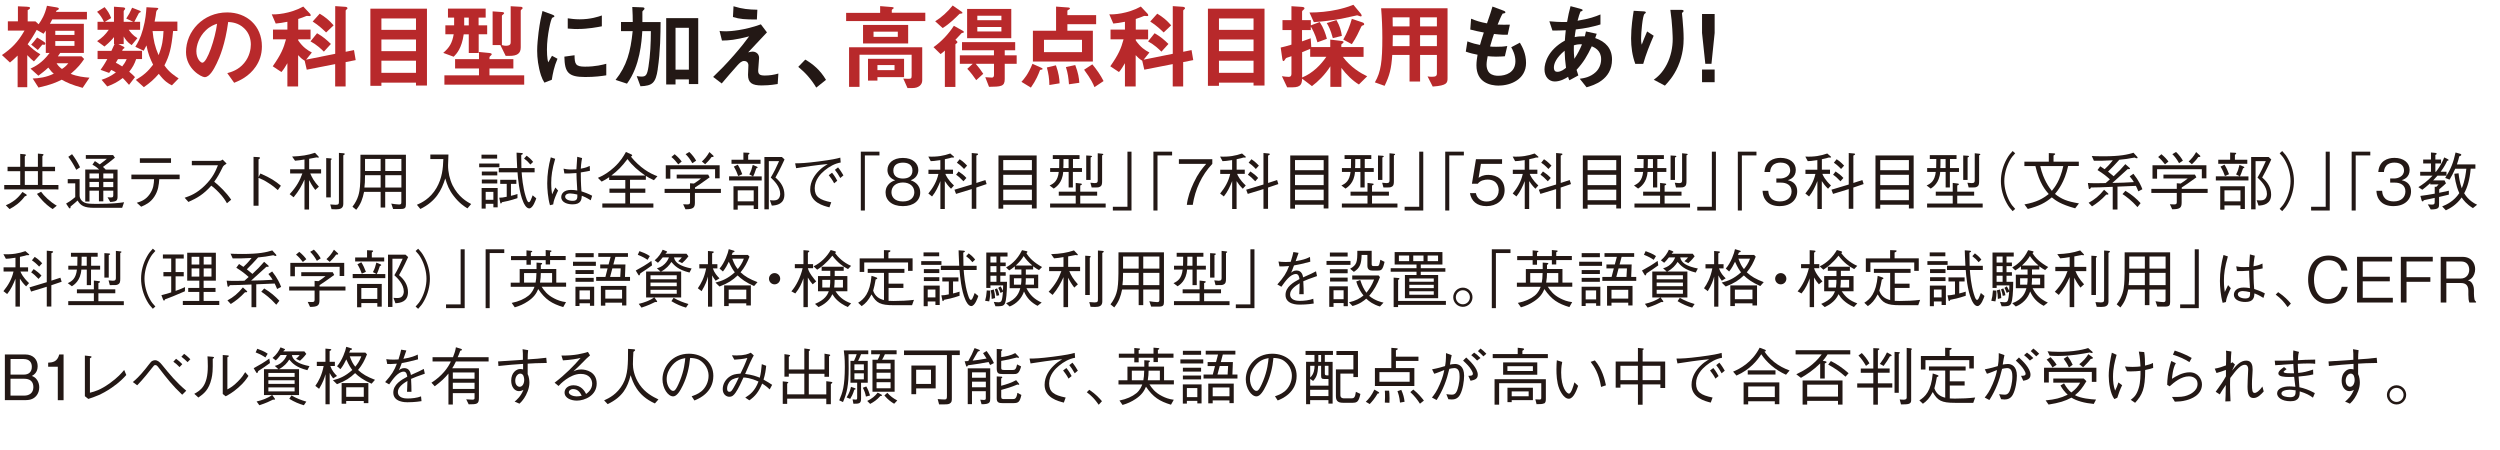 <svg viewBox="0 0 519.07 93.41" xmlns="http://www.w3.org/2000/svg"><g fill="#231815"><path d="m.88 39.33v-.92h3.32v-2.87h-2.63v-.91h2.63v-2.68l.96.09c.14.01.22.09.22.14 0 .08-.01.09-.23.3v2.15h2.72v-2.74l.95.09c.12.01.23.09.23.14 0 .04 0 .06-.25.3v2.21h2.63v.91h-2.63v2.87h3.33v.92zm4.27 1.44c-1.01 1.35-2.11 2.09-3.17 2.64l-.77-.79c1.39-.6 2.46-1.37 3.45-2.76l.75.47c.09.06.14.12.14.18 0 .13-.14.18-.4.26zm2.72-5.24h-2.72v2.87h2.72zm3.06 7.88c-1.6-1-2.77-2.47-3.26-3.15l.86-.45c.56.82 1.88 2.11 3.26 2.9z"/><path d="m25.35 43.15h-5.77c-2.08 0-2.85-.44-3.47-1.52-.26.23-.73.68-1.46 1.25 0 .18.01.39-.16.39-.09 0-.16-.08-.21-.16l-.56-.84c.53-.29 1.08-.65 1.9-1.35v-2.85h-1.56v-.87h2.47v3.42c0 .74.6 1.3 1.11 1.48.46.17.94.23 2.54.23 3.08 0 4.67-.21 5.58-.34l-.4 1.16zm-9.51-7.89c-.64-1.24-1.12-1.98-1.66-2.7l.78-.55c.57.75 1.13 1.59 1.66 2.72zm7.04 6.67-.55-.97c.36.03.56.04.68.04.51 0 .51-.18.51-.55v-.86h-2.07v2.21h-.91v-2.21h-1.96v2.25h-.88v-6.64h2.87c-.36-.36-.7-.64-1.38-1.01l.51-.74c.29.17.3.18 1.01.68.92-.7 1.03-.78 1.48-1.16h-4.37v-.78h5.66l.38.55c-1 .82-1.53 1.24-2.48 1.92.35.29.47.46.56.55h2.47v5.51c0 .9-.13 1.13-1.52 1.22zm-2.34-5.91h-1.96v1.03h1.96zm0 1.76h-1.96v1.07h1.96zm2.98-1.76h-2.07v1.03h2.07zm0 1.76h-2.07v1.07h2.07z"/><path d="m33.07 37.2c-.09 1.17-.2 2.38-1.03 3.64s-1.86 1.7-2.73 2.08l-.91-.82c.86-.27 1.82-.57 2.67-1.77.83-1.16.88-2.24.92-3.13h-4.71v-.95h10.02v.95h-4.24zm2.44-3.39h-6.47v-.95h6.47z"/><path d="m47.05 33.97c-.57.38-.6.4-.75.61-.77 1.57-1.12 2.18-1.82 3.15 1.21 1.01 2.44 2.16 3.52 3.73l-.88.74c-.36-.62-.73-1.24-1.66-2.22-.73-.77-1.24-1.16-1.59-1.43-1.62 1.82-2.98 2.6-4.75 3.38l-.78-.87c1.12-.39 2.46-.85 4.17-2.52 1.72-1.68 2.28-3.08 2.74-4.23h-5.42v-.91h5.79c.22 0 .47-.17.61-.27z"/><path d="m54.06 36.02c2.21.96 3.08 1.57 4.26 2.54l-.64.91c-.39-.34-.88-.78-1.78-1.37-1.04-.69-1.64-.94-2.22-1.17v5.79h-1.04v-10.15l.99.05c.06 0 .36.01.36.18 0 .08-.1.14-.31.29v3.68l.38-.74z"/><path d="m64.42 36.02c.36.85.79 1.65 1.79 2.74l-.75.68c-.64-.84-.96-1.42-1.29-2.04v6.1h-.95v-6.23c-.56 1.25-1.17 2.39-2.26 3.69l-.82-.65c1.43-1.52 2.15-2.9 2.64-4.29h-2.54v-.88h2.98v-2.03c-.74.13-1.23.2-1.96.26l-.61-.87c1.95-.08 3.22-.27 4.75-.78l.69.73s.12.13.12.18c0 .06-.07.1-.14.1-.12 0-.29-.04-.35-.05-.23.05-.53.12-1.53.29v2.17h2.48v.88h-2.24zm4.26-2.76v7.72h-.95v-8.16l.88.06c.1.01.26.03.26.13 0 .09-.08.16-.19.25zm2.6-1v10.06c0 .95-.64 1.14-1.5 1.14-.19 0-.3 0-.94-.03l-.27-.98c.3.03.82.07 1.12.07.68 0 .68-.23.68-.74v-10.04l.96.08c.26.03.26.14.26.16 0 .08-.13.16-.31.27z"/><path d="m83.23 43.39h-1.61l-.38-1.12c.33.06 1.18.19 1.65.19.42 0 .44-.22.44-.49v-2.13h-3.35v3.25h-.95v-3.25h-3.44c-.3 1.44-.65 2.5-1.63 3.72l-.78-.64c1.25-1.61 1.46-3.06 1.56-4.2.1-1.23.1-2.43.1-6.6h9.44v10.32c0 .69-.18.95-1.05.95zm-4.2-7.01h-3.24c0 1.31-.04 1.87-.13 2.55h3.37zm0-3.38h-3.24v2.5h3.24zm4.31 0h-3.35v2.5h3.35zm0 3.38h-3.35v2.55h3.35z"/><path d="m97.05 43.26c-.64-.39-1.7-1.07-2.85-2.57-1-1.31-1.33-2.25-1.75-3.64-.77 2.47-1.95 4.76-5.17 6.34l-.72-.87c.88-.38 2.74-1.21 4.07-3.5 1.18-2.04 1.35-4.04 1.42-5.99h-2.7v-.94h3.76c0 .25-.01.4-.03.86-.01.22-.05 1.17-.05 1.36-.01 1.38.34 2.96.95 4.2 1.2 2.38 2.93 3.35 3.84 3.86l-.75.88z"/><path d="m99.49 34.73v-.78h4.2v.78zm.48-1.8v-.81h3.25v.81zm2.47 10.12v-.73h-1.6v.99h-.84v-4.28h3.33v4.02h-.88zm-2.4-7.44h3.21v.81h-3.21zm0 1.67h3.21v.81h-3.21zm2.4 2.56h-1.6v1.64h1.6zm8.91 1.32c-.13.38-.7 2.11-1.47 2.11-.65 0-1.13-1.08-1.22-1.3-.87-1.95-1.13-5.08-1.21-6.19h-3.89v-.88h3.82c-.01-.35-.09-1.91-.1-2.22-.01-.39-.01-.62-.03-.99l1.09.08s.22.03.22.14-.17.19-.34.26c0 .53.01 2 .04 2.73h2.74v.88h-2.69c.07.92.23 3.04.83 4.99.34 1.12.51 1.21.66 1.21.14 0 .26-.14.35-.34.14-.27.36-.88.44-1.09l.74.61zm-5.26-.5c.51-.12.83-.21 1.35-.38v.86c-1.53.52-2.6.73-3.21.84-.07.13-.14.27-.23.27-.1 0-.13-.14-.14-.21l-.2-.99c.44 0 .88-.05 1.55-.2v-2.68h-1.35v-.84h3.35v.84h-1.12v2.47zm3.25-8.34c.44.32.84.65 1.35 1.29l-.57.55c-.43-.52-.74-.82-1.31-1.25l.53-.58z"/><path d="m114.19 42.61c-.44-1.53-.57-3.43-.57-4.56 0-1.82.27-3.63.74-5.38l.91.3c-.64 2.22-.82 3.61-.82 4.99 0 1.17.09 1.73.18 2.39.1-.22.58-1.22.68-1.42l.57.64c-.13.27-.34.66-.6 1.34-.34.88-.36 1.14-.42 1.53l-.68.17zm8.47-1.02c-.99-.61-1.42-.78-1.86-.95-.05.81-.16 1.79-1.92 1.79-.92 0-2.35-.32-2.35-1.52 0-.68.53-1.48 2.03-1.48.43 0 .88.04 1.3.13-.14-2.48-.17-2.77-.17-3.63-.95.09-1.99.1-2.51.08l-.17-.99c.48.1.78.17 1.62.17.52 0 .77-.01 1.05-.03.03-.62.1-1.74.17-2.61l1.01.27c-.19.88-.25 1.89-.27 2.2 1.03-.18 1.48-.39 1.86-.57l.04 1.01c-.46.09-.95.2-1.9.34 0 .94.01 2.26.14 3.93.65.21 1.26.42 2.22.91l-.3.95zm-4.23-1.43c-.98 0-1.09.49-1.09.68 0 .53.75.86 1.56.86.99 0 1-.55.97-1.31-.61-.14-1.13-.22-1.44-.22z"/><path d="m135.78 37.42c-.84-.38-1.22-.59-1.68-.9v.81h-3.29v1.83h3.18v.87h-3.18v2.21h4.85v.87h-10.6v-.87h4.77v-2.21h-3.29v-.87h3.29v-1.79h-3.35v-.58c-.53.35-1.05.69-1.56.92l-.78-.78c1.26-.52 2.39-1.29 3.39-2.21 1.34-1.24 1.92-2.26 2.43-3.17l1.08.49s.22.09.22.21c0 .14-.17.22-.27.27 1.88 2.3 3.9 3.5 5.51 4.07l-.73.83zm-5.5-4.39c-1.14 1.51-1.98 2.37-3.35 3.42h7.05c-1.4-.96-2.69-2.05-3.69-3.42z"/><path d="m144.28 40.06v2c0 1.03-.3 1.4-1.96 1.39l-.48-1.04c.42.03.66.03.82.03.34 0 .61-.01.61-.44v-1.94h-5.28v-.84h5.28v-1.17l.81.06c.61-.39.94-.62 1.46-1.05h-5.04v-.81h6.54l.3.57c-1.39 1.04-2.55 1.79-3.04 2.11v.29h5.38v.84h-5.38zm4.19-3.03v-1.9h-9.29v1.96h-.95v-2.78h11.19v2.72zm-7.65-2.91c-.43-.56-.87-1.09-1.42-1.52l.68-.58c.75.62 1.14 1.08 1.46 1.52l-.71.58zm2.92-.24c-.49-.88-.9-1.39-1.39-1.87l.77-.46c.69.68 1.08 1.21 1.42 1.81l-.79.52zm4-1.28c-.47.69-1.11 1.29-1.33 1.5l-.68-.57c.52-.47 1.03-1.03 1.56-1.96l.78.71c.07.08.1.13.1.18 0 .14-.21.14-.44.14z"/><path d="m158.15 36.61v.86h-6.77v-.86h4.94l-.74-.4c.35-.6.55-1.29.71-1.96l.84.34s.17.08.17.17c0 .1-.13.16-.27.18-.31.97-.53 1.44-.65 1.68h1.77zm-3.8-4.94 1.05.05s.21.01.21.12c0 .13-.18.23-.27.3v1.03h2.57v.84h-6.03v-.84h2.47zm-2.06 7.01h5.12v4.72h-.92v-.75h-3.32v.88h-.88zm.88-4.5c.43.69.68 1.26.95 1.99l-.85.38c-.23-.66-.46-1.21-.91-1.96l.81-.4zm3.32 7.62v-2.28h-3.32v2.28zm6.39-8.67c-.99 2.17-1.57 3.17-1.88 3.73 1.12.94 1.86 2.08 1.86 3.54 0 1.96-1.56 2.24-2.61 2.29l-.4-1.12c.21.03.4.04.68.04.49 0 .86-.06 1.11-.35.25-.27.35-.69.35-1 0-1.53-1.31-2.78-1.96-3.39.7-1.16 1.2-2.21 1.73-3.42h-2.13v10.01h-.92v-10.86h3.63l.57.53z"/><path d="m165.1 33.91c1.13-.01 2.07-.03 4.89-.39 2.9-.38 3.58-.55 4.48-.79l.08 1.01c-1.26.22-2.38.86-3.35 1.66-.79.65-2.04 1.91-2.04 3.67s.96 2.43 3.43 2.93l-.38 1.05c-1.2-.3-3.99-.99-3.99-3.69 0-1.76 1-3.11 1.83-3.93.6-.6 1.08-.92 1.82-1.38-2.02.18-5.15.64-6.57.87l-.21-1.01zm7.66 1.96c.56.66.96 1.43 1.08 1.66l-.65.53c-.3-.62-.86-1.36-1.12-1.69l.69-.51zm1.24-1.12c.47.57.88 1.24 1.12 1.66l-.65.55c-.3-.57-.82-1.34-1.12-1.7z"/><path d="m179.57 32.27v11.44h-.84v-12.22h3.87v.78z"/><path d="m187.47 42.8c-2.33 0-3.6-1.24-3.6-2.82 0-1.83 1.53-2.39 1.99-2.56-1.03-.33-1.6-1.17-1.6-2.12 0-1.4 1.14-2.51 3.21-2.51s3.2 1.16 3.2 2.51c0 .92-.55 1.78-1.59 2.12.46.17 1.98.73 1.98 2.56 0 1.62-1.31 2.82-3.59 2.82zm0-4.91c-1.39 0-2.38.78-2.38 2.02 0 .94.62 1.92 2.38 1.92s2.37-.99 2.37-1.92c0-1.17-.9-2.02-2.37-2.02zm0-4.12c-.92 0-1.99.34-1.99 1.65s1.08 1.65 1.99 1.65 1.98-.31 1.98-1.65-1.07-1.65-1.98-1.65z"/><path d="m197.62 32.7c-.26.08-.64.21-1.44.36v2.17h1.69v.87h-1.59c.14.35.51 1.21 1.79 2.41l-.61.68c-.61-.6-.95-1.07-1.29-1.59v5.79h-.92v-5.79c-.44 1.13-.95 2.24-1.73 3.19l-.77-.61c.99-1.2 1.77-2.56 2.09-4.07h-2.07v-.87h2.47v-2c-1.07.18-1.66.21-1.99.22l-.51-.95c1.86.09 3.22-.17 4.56-.64l.71.61c.05.04.09.08.09.12 0 .17-.39.12-.51.1zm5.09 6.25v4.41h-.95v-4.1l-3.26 1-.33-.87 3.59-1.08v-6.54l1.07.1c.05 0 .25.03.25.13 0 .14-.18.22-.36.3v5.69l1.87-.61.26.84-2.13.72zm-2.67-1.31c-.62-.66-1.05-1.04-1.53-1.36l.52-.68c.6.4 1.12.79 1.62 1.35zm.13-2.55c-.66-.7-1.09-1.04-1.5-1.31l.58-.72c.25.16.72.45 1.55 1.33l-.64.7z"/><path d="m214.25 43.28v-.77h-5.95v.81h-.99v-11.04h7.93v11zm0-10.05h-5.95v2.11h5.95zm0 3.06h-5.95v2.15h5.95zm0 3.09h-5.95v2.18h5.95z"/><path d="m222.76 35.7v3.22h-.88v-3.22h-1.13c-.16 2.31-1.53 3.17-1.96 3.46l-.86-.65c.87-.4 1.69-.94 1.9-2.81h-1.79v-.81h1.87c.03-.62.03-1.25.03-1.87h-1.35v-.81h5.55v.81h-1.36v1.87h1.87v.81h-1.87zm-4.73 7.39v-.83h5.32v-1.64h-3.52v-.82h3.52v-1.82l1.01.12c.17.03.27.05.27.14 0 .13-.17.21-.34.27v1.29h3.51v.82h-3.51v1.64h5.28v.83zm3.85-10.06h-1.07c0 1.21-.01 1.48-.04 1.87h1.1v-1.87zm4.56-.32v4.65h-.91v-5.08l.95.06c.06.01.25.03.25.13 0 .09-.13.16-.29.23zm2.39-.45v5.34c0 .6-.04 1-.53 1.21-.27.12-.33.12-1.64.12l-.26-.99c.26.03.69.08.91.08.56 0 .61-.26.61-.57v-5.63l.91.1c.1.01.25.03.25.12 0 .1-.13.17-.25.22z"/><path d="m234.09 42.93v-11.44h.84v12.22h-3.87v-.78z"/><path d="m240.33 32.27v11.44h-.85v-12.22h3.88v.78z"/><path d="m247.65 42.54h-1.23c.18-1.6.74-3.12 1.42-4.58.92-1.96 1.7-2.89 2.6-3.94h-5.67v-.97h6.94v.97c-2.21 2.34-3.58 5.33-4.06 8.52z"/><path d="m258.2 32.7c-.26.08-.64.21-1.44.36v2.17h1.69v.87h-1.59c.14.35.51 1.21 1.79 2.41l-.61.68c-.61-.6-.95-1.07-1.29-1.59v5.79h-.92v-5.79c-.44 1.13-.95 2.24-1.73 3.19l-.77-.61c.99-1.2 1.77-2.56 2.09-4.07h-2.07v-.87h2.47v-2c-1.07.18-1.66.21-1.99.22l-.51-.95c1.86.09 3.22-.17 4.56-.64l.71.61c.05.04.09.08.09.12 0 .17-.39.12-.51.1zm5.08 6.25v4.41h-.95v-4.1l-3.26 1-.33-.87 3.59-1.08v-6.54l1.07.1c.05 0 .25.03.25.13 0 .14-.18.22-.36.3v5.69l1.87-.61.26.84-2.13.72zm-2.66-1.31c-.62-.66-1.05-1.04-1.53-1.36l.52-.68c.6.4 1.12.79 1.62 1.35zm.13-2.55c-.66-.7-1.09-1.04-1.5-1.31l.58-.72c.25.16.72.45 1.55 1.33l-.64.7z"/><path d="m274.83 43.28v-.77h-5.95v.81h-.99v-11.04h7.93v11zm0-10.05h-5.95v2.11h5.95zm0 3.06h-5.95v2.15h5.95zm0 3.09h-5.95v2.18h5.95z"/><path d="m283.34 35.7v3.22h-.88v-3.22h-1.13c-.16 2.31-1.53 3.17-1.96 3.46l-.86-.65c.87-.4 1.69-.94 1.9-2.81h-1.79v-.81h1.87c.03-.62.03-1.25.03-1.87h-1.35v-.81h5.55v.81h-1.36v1.87h1.87v.81h-1.87zm-4.73 7.39v-.83h5.32v-1.64h-3.52v-.82h3.52v-1.82l1.01.12c.17.03.27.05.27.14 0 .13-.17.21-.34.27v1.29h3.51v.82h-3.51v1.64h5.28v.83zm3.85-10.06h-1.07c0 1.21-.01 1.48-.04 1.87h1.1v-1.87zm4.56-.32v4.65h-.91v-5.08l.95.06c.07.01.25.03.25.13 0 .09-.13.16-.29.23zm2.39-.45v5.34c0 .6-.04 1-.53 1.21-.27.12-.33.12-1.64.12l-.26-.99c.26.03.69.08.91.08.56 0 .61-.26.61-.57v-5.63l.91.1c.1.01.25.03.25.12 0 .1-.13.17-.25.22z"/><path d="m294.67 42.93v-11.44h.84v12.22h-3.87v-.78z"/><path d="m300.91 32.27v11.44h-.84v-12.22h3.87v.78z"/><path d="m308.65 42.8c-2.05 0-3.16-1.08-3.45-2.7h1.24c.19 1.13 1.13 1.74 2.21 1.74 1.34 0 2.52-.81 2.52-2.33 0-.44-.16-2.22-2.3-2.22-.58 0-1.51.14-2.04.86h-1.22l.84-5.1h5.42v.97h-4.39l-.48 2.9c.34-.23.88-.61 2.03-.61 1.94 0 3.37 1.11 3.37 3.19s-1.73 3.3-3.74 3.3z"/><path d="m318.95 32.7c-.26.08-.64.21-1.44.36v2.17h1.69v.87h-1.59c.14.35.51 1.21 1.79 2.41l-.61.68c-.61-.6-.95-1.07-1.29-1.59v5.79h-.92v-5.79c-.44 1.13-.95 2.24-1.73 3.19l-.77-.61c.99-1.2 1.77-2.56 2.09-4.07h-2.07v-.87h2.47v-2c-1.07.18-1.66.21-1.99.22l-.51-.95c1.86.09 3.22-.17 4.56-.64l.71.61c.05.04.09.08.09.12 0 .17-.39.12-.51.1zm5.09 6.25v4.41h-.95v-4.1l-3.26 1-.33-.87 3.59-1.08v-6.54l1.07.1c.05 0 .25.03.25.13 0 .14-.18.22-.36.3v5.69l1.87-.61.26.84-2.13.72zm-2.67-1.31c-.62-.66-1.05-1.04-1.53-1.36l.52-.68c.6.4 1.12.79 1.62 1.35zm.13-2.55c-.66-.7-1.09-1.04-1.5-1.31l.58-.72c.25.16.72.45 1.55 1.33l-.64.7z"/><path d="m335.58 43.28v-.77h-5.95v.81h-.99v-11.04h7.93v11zm0-10.05h-5.95v2.11h5.95zm0 3.06h-5.95v2.15h5.95zm0 3.09h-5.95v2.18h5.95z"/><path d="m344.09 35.7v3.22h-.88v-3.22h-1.13c-.16 2.31-1.53 3.17-1.96 3.46l-.86-.65c.87-.4 1.69-.94 1.9-2.81h-1.79v-.81h1.87c.03-.62.03-1.25.03-1.87h-1.35v-.81h5.55v.81h-1.36v1.87h1.87v.81h-1.87zm-4.73 7.39v-.83h5.32v-1.64h-3.52v-.82h3.52v-1.82l1.01.12c.17.03.27.05.27.14 0 .13-.17.21-.34.27v1.29h3.51v.82h-3.51v1.64h5.28v.83zm3.85-10.06h-1.07c0 1.21-.01 1.48-.04 1.87h1.1v-1.87zm4.56-.32v4.65h-.91v-5.08l.95.06c.07.01.25.03.25.13 0 .09-.13.16-.29.23zm2.39-.45v5.34c0 .6-.04 1-.53 1.21-.27.12-.33.12-1.64.12l-.26-.99c.26.03.69.08.91.08.56 0 .61-.26.61-.57v-5.63l.91.1c.1.01.25.03.25.12 0 .1-.13.17-.25.22z"/><path d="m355.43 42.93v-11.44h.84v12.22h-3.87v-.78z"/><path d="m361.66 32.27v11.44h-.84v-12.22h3.87v.78z"/><path d="m369.55 42.8c-1.09 0-2.28-.27-2.99-1.29-.52-.73-.56-1.4-.6-1.9h1.18c.04.49.16 2.21 2.43 2.21 1.6 0 2.41-.92 2.41-2.08 0-1.38-1.14-1.82-2.16-1.82h-1v-.86h.84c.73 0 2.03-.4 2.03-1.66 0-.73-.42-1.64-2-1.64-.62 0-1.27.16-1.69.65-.39.47-.44.94-.48 1.3h-1.17c.18-2.3 1.9-2.93 3.35-2.93 1.9 0 3.16 1.01 3.16 2.48 0 1.61-1.25 2.02-1.65 2.15.53.14 1.94.49 1.94 2.34 0 1.69-1.31 3.04-3.6 3.04z"/><path d="m379.71 32.7c-.26.08-.64.21-1.44.36v2.17h1.69v.87h-1.59c.14.35.51 1.21 1.79 2.41l-.61.68c-.61-.6-.95-1.07-1.29-1.59v5.79h-.92v-5.79c-.44 1.13-.95 2.24-1.73 3.19l-.77-.61c.99-1.2 1.77-2.56 2.09-4.07h-2.07v-.87h2.47v-2c-1.07.18-1.66.21-1.99.22l-.51-.95c1.86.09 3.22-.17 4.56-.64l.71.61c.05.04.09.08.09.12 0 .17-.39.12-.51.1zm5.09 6.25v4.41h-.95v-4.1l-3.26 1-.33-.87 3.59-1.08v-6.54l1.07.1c.05 0 .25.03.25.13 0 .14-.18.22-.36.3v5.69l1.87-.61.26.84-2.13.72zm-2.67-1.31c-.62-.66-1.05-1.04-1.53-1.36l.52-.68c.6.4 1.12.79 1.62 1.35zm.13-2.55c-.66-.7-1.09-1.04-1.5-1.31l.58-.72c.25.16.72.45 1.55 1.33l-.64.7z"/><path d="m396.34 43.28v-.77h-5.95v.81h-.99v-11.04h7.93v11zm0-10.05h-5.95v2.11h5.95zm0 3.06h-5.95v2.15h5.95zm0 3.09h-5.95v2.18h5.95z"/><path d="m404.85 35.7v3.22h-.88v-3.22h-1.13c-.16 2.31-1.53 3.17-1.96 3.46l-.86-.65c.87-.4 1.69-.94 1.9-2.81h-1.79v-.81h1.87c.03-.62.03-1.25.03-1.87h-1.35v-.81h5.55v.81h-1.36v1.87h1.87v.81h-1.87zm-4.73 7.39v-.83h5.32v-1.64h-3.52v-.82h3.52v-1.82l1.01.12c.17.03.27.05.27.14 0 .13-.17.21-.34.27v1.29h3.51v.82h-3.51v1.64h5.28v.83zm3.85-10.06h-1.07c0 1.21-.01 1.48-.04 1.87h1.1v-1.87zm4.56-.32v4.65h-.91v-5.08l.95.06c.07.01.25.03.25.13 0 .09-.13.16-.29.23zm2.39-.45v5.34c0 .6-.04 1-.53 1.21-.27.12-.33.12-1.64.12l-.26-.99c.26.03.69.08.91.08.56 0 .61-.26.61-.57v-5.63l.91.1c.1.01.25.03.25.12 0 .1-.13.17-.25.22z"/><path d="m418.41 31.83c-.51.55-.79.87-1.17 1.57-.69 1.29-1.09 2.8-1.09 4.2s.4 2.91 1.09 4.2c.38.7.66 1.03 1.17 1.57l-.53.47c-.52-.56-.83-.92-1.22-1.64-.79-1.42-1.22-3.03-1.22-4.6s.43-3.19 1.22-4.6c.39-.71.7-1.08 1.22-1.64z"/><path d="m430.89 43.26c-3.09-.84-4.11-1.66-4.88-2.28-1.38 1.16-2.61 1.78-4.98 2.41l-.7-.95c2.57-.46 3.85-1.21 5.04-2.16-.61-.69-1.95-2.21-2.76-5.8h-2.29v-.91h5.07v-1.79l1.09.06c.12.01.23.04.23.14 0 .09-.04.12-.34.31v1.27h5.25v.91h-2.22c-.72 3.38-2.17 5.12-2.73 5.8 1.38 1.09 2.52 1.55 4.98 1.96l-.78 1.01zm-7.28-8.78c.65 2.91 1.94 4.55 2.41 5.15.6-.74 1.72-2.12 2.38-5.15h-4.78z"/><path d="m443.98 39.73c-.23-.58-.38-.88-.51-1.14-1.04.04-3.58.16-3.82.16v4.75h-.99v-4.71c-2.22.09-3.03.13-4.5.14-.07.12-.17.33-.34.33-.1 0-.13-.09-.16-.27l-.16-1c.35.03.77.05 1.79.05.56 0 1.52-.01 1.9-.03.14-.12.75-.66.88-.78-.75-.68-1.48-1.25-2.57-1.92l.57-.78s.9.6.91.6c.43-.39.96-.9 1.7-1.85-1.79.09-2.72.12-3.93.09l-.44-.98c.48.03 1.21.06 2.39.06 3.58 0 5.07-.36 6.27-.74l.78.86c.06.08.08.12.08.16 0 .09-.08.14-.14.14-.12 0-.27-.06-.51-.16-1.3.26-1.98.35-3.15.46-.77.84-1.59 1.76-2.34 2.46.26.21.7.56 1.16.96 1.01-.94 1.66-1.61 2.43-2.51l.85.74c.05.05.12.1.12.17 0 .1-.13.13-.22.13-.06 0-.13 0-.27-.01-.51.44-2.72 2.47-3.17 2.87 1.48-.03 2.98-.06 4.46-.17-.16-.27-.36-.61-.87-1.2l.78-.53c1.16 1.48 1.6 2.52 1.86 3.21zm-6.67.68c-1.01 1.08-1.9 1.78-2.95 2.44l-.7-.75c1.23-.65 2.21-1.46 3.21-2.7l.78.71c.09.09.12.13.12.18 0 .16-.33.13-.46.12zm6.49 2.59c-1.23-1.38-2.3-2.17-3.11-2.7l.61-.68c1.37.82 2.3 1.65 3.15 2.56z"/><path d="m452.97 40.06v2c0 1.03-.3 1.4-1.96 1.39l-.48-1.04c.42.03.66.03.82.03.34 0 .61-.01.61-.44v-1.94h-5.28v-.84h5.28v-1.17l.81.06c.61-.39.94-.62 1.46-1.05h-5.04v-.81h6.54l.3.57c-1.39 1.04-2.55 1.79-3.04 2.11v.29h5.38v.84h-5.38zm4.19-3.03v-1.9h-9.29v1.96h-.95v-2.78h11.19v2.72zm-7.65-2.91c-.43-.56-.87-1.09-1.42-1.52l.68-.58c.75.62 1.14 1.08 1.46 1.52l-.71.58zm2.92-.24c-.49-.88-.9-1.39-1.39-1.87l.77-.46c.69.68 1.08 1.21 1.42 1.81l-.79.52zm4-1.28c-.47.69-1.11 1.29-1.33 1.5l-.68-.57c.52-.47 1.03-1.03 1.56-1.96l.78.71c.07.08.1.13.1.18 0 .14-.21.14-.44.14z"/><path d="m466.84 36.61v.86h-6.77v-.86h4.94l-.74-.4c.35-.6.55-1.29.71-1.96l.84.34s.17.08.17.17c0 .1-.13.16-.27.18-.31.97-.53 1.44-.65 1.68h1.77zm-3.8-4.94 1.05.05s.21.01.21.12c0 .13-.18.23-.27.3v1.03h2.57v.84h-6.03v-.84h2.47zm-2.06 7.01h5.12v4.72h-.92v-.75h-3.32v.88h-.88zm.88-4.5c.43.69.68 1.26.95 1.99l-.85.38c-.23-.66-.46-1.21-.91-1.96l.81-.4zm3.32 7.62v-2.28h-3.32v2.28zm6.39-8.67c-.99 2.17-1.57 3.17-1.88 3.73 1.12.94 1.86 2.08 1.86 3.54 0 1.96-1.56 2.24-2.61 2.29l-.4-1.12c.21.03.4.04.68.04.49 0 .86-.06 1.11-.35.25-.27.35-.69.35-1 0-1.53-1.31-2.78-1.96-3.39.7-1.16 1.2-2.21 1.73-3.42h-2.13v10.01h-.92v-10.86h3.63l.57.53z"/><path d="m473.32 43.37c.51-.55.79-.87 1.17-1.57.69-1.29 1.09-2.8 1.09-4.2s-.4-2.91-1.09-4.2c-.38-.7-.66-1.03-1.17-1.57l.53-.47c.52.56.83.92 1.22 1.64.79 1.42 1.22 3.03 1.22 4.6s-.43 3.19-1.22 4.6c-.39.71-.7 1.08-1.22 1.64z"/><path d="m482.88 42.93v-11.44h.84v12.22h-3.87v-.78z"/><path d="m489.11 32.27v11.44h-.84v-12.22h3.87v.78z"/><path d="m497 42.8c-1.09 0-2.28-.27-2.99-1.29-.52-.73-.56-1.4-.6-1.9h1.18c.04.49.16 2.21 2.43 2.21 1.6 0 2.41-.92 2.41-2.08 0-1.38-1.14-1.82-2.16-1.82h-1v-.86h.84c.73 0 2.03-.4 2.03-1.66 0-.73-.42-1.64-2-1.64-.62 0-1.27.16-1.69.65-.39.47-.44.94-.48 1.3h-1.17c.18-2.3 1.9-2.93 3.35-2.93 1.9 0 3.16 1.01 3.16 2.48 0 1.61-1.25 2.02-1.65 2.15.53.14 1.94.49 1.94 2.34 0 1.69-1.31 3.04-3.6 3.04z"/><path d="m506.42 40.89v1.39c0 .82 0 1.2-1.73 1.21l-.61-1.05c.27.03.61.04.87.04.46 0 .56-.13.56-.57v-.82c-.99.22-1.43.31-2.27.48-.05.13-.1.25-.23.25-.1 0-.18-.09-.21-.2l-.26-.94c1.09-.14 1.83-.26 2.98-.47v-1.44l.31.03c.26-.23.43-.44.49-.52h-1.73v-.25c-.73.68-1.25 1.05-1.65 1.37l-.82-.55c.88-.53 1.85-1.21 2.94-2.37h-2.56v-.81h2.24v-1.73h-1.62v-.82h1.62v-1.46l.88.08c.1.01.3.04.3.18 0 .12-.1.17-.27.25v.95h1.18v.82h-1.18v1.73h.12c1.08-1.36 1.53-2.51 1.72-2.99l.73.36c.07.03.17.09.17.19s-.1.14-.3.18c-.18.42-.55 1.18-1.34 2.25h1.21v.81h-1.87c-.36.42-.51.57-.9.99h2.37l.29.61c-.21.2-.66.64-1.4 1.24v.72c.39-.07 1.04-.21 2-.43v.81c-.84.21-.96.23-2 .48zm7.04 2.33c-1.34-.82-2.01-1.7-2.35-2.22-1.04 1.47-2.29 2.21-3.28 2.67l-.77-.81c.95-.39 2.43-1.07 3.56-2.76-.77-1.68-.96-3.42-1.03-4.02l.88-.1c.09.91.25 1.95.66 3.11.66-1.52.86-3.2.95-4.06h-2.3c-.38.86-.84 1.69-1.18 2.27l-.91-.35c1.18-1.86 1.69-3.16 2.15-5.29l.96.27c.08.03.23.09.23.21 0 .18-.19.21-.42.32-.1.47-.26 1.01-.49 1.68h3.84v.88h-.98c-.18 2.16-.64 3.81-1.35 5.11.92 1.53 2.2 2.15 2.69 2.38l-.87.7z"/><path d="m5.58 52.97c-.26.08-.64.21-1.44.36v2.17h1.69v.87h-1.59c.14.35.51 1.21 1.79 2.41l-.61.68c-.61-.6-.95-1.07-1.29-1.59v5.79h-.92v-5.79c-.44 1.13-.95 2.24-1.73 3.19l-.77-.61c.99-1.2 1.77-2.56 2.09-4.07h-2.06v-.87h2.47v-2c-1.07.18-1.66.21-1.99.22l-.51-.95c1.86.09 3.22-.17 4.56-.64l.71.61c.05.04.09.08.09.12 0 .17-.39.12-.51.1zm5.08 6.26v4.41h-.95v-4.1l-3.26 1-.33-.87 3.59-1.08v-6.54l1.07.1c.05 0 .25.03.25.13 0 .14-.18.22-.36.3v5.69l1.87-.61.26.84-2.13.72zm-2.66-1.32c-.62-.66-1.05-1.04-1.53-1.36l.52-.68c.6.4 1.12.79 1.62 1.35zm.13-2.55c-.66-.7-1.09-1.04-1.5-1.31l.58-.72c.25.16.72.45 1.55 1.33l-.64.7z"/><path d="m18.9 55.98v3.22h-.88v-3.22h-1.13c-.16 2.31-1.53 3.17-1.96 3.46l-.86-.65c.87-.4 1.69-.94 1.9-2.81h-1.79v-.81h1.87c.03-.62.03-1.25.03-1.87h-1.35v-.81h5.55v.81h-1.36v1.87h1.87v.81h-1.87zm-4.73 7.38v-.83h5.32v-1.64h-3.52v-.82h3.52v-1.82l1.01.12c.17.03.27.05.27.14 0 .13-.17.21-.34.27v1.29h3.51v.82h-3.51v1.64h5.28v.83h-11.54zm3.85-10.06h-1.07c0 1.21-.01 1.48-.04 1.87h1.1v-1.87zm4.56-.31v4.65h-.91v-5.08l.95.06c.06.01.25.03.25.13 0 .09-.13.16-.29.23zm2.39-.46v5.34c0 .6-.04 1-.53 1.21-.27.12-.33.12-1.64.12l-.26-.99c.26.03.69.08.91.08.56 0 .61-.26.61-.57v-5.63l.91.1c.1.01.25.03.25.12 0 .1-.13.17-.25.22z"/><path d="m32.26 52.1c-.51.55-.79.87-1.17 1.57-.69 1.29-1.09 2.8-1.09 4.2s.4 2.91 1.09 4.2c.38.7.66 1.03 1.17 1.57l-.53.47c-.52-.56-.83-.92-1.22-1.64-.79-1.42-1.22-3.03-1.22-4.6s.43-3.19 1.22-4.6c.39-.71.7-1.08 1.22-1.64z"/><path d="m38.4 60.47c-1.98.88-3.22 1.35-4.13 1.68-.05.12-.12.27-.21.27-.1 0-.17-.16-.2-.23l-.35-.9c.39-.1 1.25-.33 2.04-.58v-3.34h-1.62v-.88h1.62v-2.81h-1.73v-.84h4.33v.84h-1.69v2.81h1.69v.88h-1.69v3.03c.96-.34 1.47-.57 1.96-.79l-.03.87zm-.44 2.85v-.84h3.42v-1.86h-2.3v-.84h2.3v-1.5h-2.51v-5.81h5.95v5.81h-2.54v1.5h2.47v.84h-2.47v1.86h3.25v.84h-7.58zm3.42-10h-1.6v1.6h1.6zm0 2.41h-1.6v1.7h1.6zm2.53-2.41h-1.62v1.6h1.62zm0 2.41h-1.62v1.7h1.62z"/><path d="m57.54 60.01c-.23-.58-.38-.88-.51-1.14-1.04.04-3.58.16-3.82.16v4.75h-.99v-4.71c-2.22.09-3.03.13-4.5.14-.07.12-.17.33-.34.33-.1 0-.13-.09-.16-.27l-.16-1c.35.03.77.05 1.79.05.56 0 1.52-.01 1.9-.03.14-.12.75-.66.88-.78-.75-.68-1.48-1.25-2.57-1.92l.57-.78s.9.6.91.6c.43-.39.96-.9 1.7-1.85-1.79.09-2.72.12-3.93.09l-.44-.98c.48.03 1.21.06 2.39.06 3.57 0 5.07-.36 6.27-.74l.78.86c.06.08.08.12.08.16 0 .09-.08.14-.14.14-.12 0-.27-.06-.51-.16-1.3.26-1.98.35-3.15.46-.77.84-1.59 1.76-2.34 2.46.26.21.7.56 1.16.96 1.01-.94 1.66-1.61 2.43-2.51l.84.74c.05.05.12.1.12.17 0 .1-.13.13-.22.13-.06 0-.13 0-.27-.01-.51.44-2.72 2.47-3.17 2.87 1.48-.03 2.98-.06 4.46-.17-.16-.27-.36-.61-.87-1.2l.78-.53c1.16 1.48 1.6 2.52 1.86 3.21l-.84.44zm-6.67.67c-1.01 1.08-1.9 1.78-2.95 2.44l-.7-.75c1.23-.65 2.21-1.46 3.21-2.7l.78.71c.09.09.12.13.12.18 0 .16-.32.13-.45.12zm6.49 2.59c-1.24-1.38-2.3-2.17-3.11-2.7l.61-.68c1.36.82 2.3 1.65 3.15 2.56z"/><path d="m66.33 60.33v2c0 1.03-.3 1.4-1.96 1.39l-.48-1.04c.42.03.66.03.82.03.34 0 .61-.01.61-.44v-1.94h-5.28v-.84h5.28v-1.17l.81.06c.61-.39.94-.62 1.46-1.05h-5.04v-.81h6.54l.3.57c-1.39 1.04-2.55 1.79-3.04 2.11v.29h5.38v.84h-5.38zm4.19-3.03v-1.9h-9.29v1.96h-.95v-2.78h11.19v2.72zm-7.64-2.91c-.43-.56-.87-1.09-1.42-1.52l.68-.58c.75.62 1.14 1.08 1.46 1.52l-.71.58zm2.91-.23c-.49-.88-.9-1.39-1.39-1.87l.77-.46c.69.68 1.08 1.21 1.42 1.81l-.79.52zm4-1.29c-.47.69-1.11 1.29-1.33 1.5l-.68-.57c.52-.47 1.03-1.03 1.56-1.96l.78.71c.07.08.1.13.1.18 0 .14-.21.14-.44.14z"/><path d="m80 56.89v.86h-6.77v-.86h4.94l-.74-.4c.35-.6.55-1.29.71-1.96l.84.34s.17.08.17.17c0 .1-.13.16-.27.18-.31.97-.53 1.44-.65 1.68h1.77zm-3.79-4.94 1.05.05s.21.01.21.12c0 .13-.18.23-.27.3v1.03h2.57v.84h-6.03v-.84h2.47zm-2.07 7h5.12v4.72h-.92v-.75h-3.32v.88h-.88zm.88-4.5c.43.69.68 1.26.95 1.99l-.85.38c-.23-.66-.46-1.21-.91-1.96l.81-.4zm3.32 7.62v-2.28h-3.32v2.28zm6.39-8.67c-.99 2.17-1.57 3.17-1.88 3.73 1.12.94 1.86 2.08 1.86 3.54 0 1.96-1.56 2.24-2.61 2.29l-.4-1.12c.21.03.4.04.68.04.49 0 .86-.06 1.11-.35.25-.27.35-.69.35-1 0-1.53-1.31-2.78-1.96-3.39.7-1.16 1.2-2.21 1.73-3.42h-2.13v10.01h-.92v-10.86h3.63l.57.53z"/><path d="m86.29 63.65c.51-.55.79-.87 1.17-1.57.69-1.29 1.09-2.8 1.09-4.2s-.4-2.91-1.09-4.2c-.38-.7-.66-1.03-1.17-1.57l.53-.47c.52.56.83.92 1.22 1.64.79 1.42 1.22 3.03 1.22 4.6s-.43 3.19-1.22 4.6c-.39.71-.7 1.08-1.22 1.64z"/><path d="m95.64 63.2v-11.44h.84v12.22h-3.87v-.78z"/><path d="m101.67 52.54v11.44h-.84v-12.22h3.87v.78z"/><path d="m111.38 54.52.96.07c.1.01.22.01.22.14 0 .1-.1.18-.27.26v.86h3.21v2.83h2.04v.86h-5.08c.52.77 1.12 1.68 2.64 2.44.61.31 1.42.64 2.42.75l-.58 1.03c-2.34-.7-3.73-1.56-5.19-3.74-.38.92-.92 1.73-2.14 2.54-.83.56-1.75.98-2.73 1.25l-.64-.92c1.47-.29 2.65-.82 3.5-1.51.81-.66 1.1-1.49 1.24-1.83h-4.94v-.86h1.86v-2.83h3.5v-1.33zm1.92.4v-.91h-3.08v.95h-.91v-.95h-3.21v-.85h3.21v-1.18l1 .1c.07 0 .2.03.2.12 0 .1-.14.17-.29.23v.73h3.08v-1.25l.97.09c.12.01.23.03.23.14s-.13.17-.29.23v.78h3.24v.85h-3.24v.91h-.92zm-2.1 3.76c.1-.58.16-.96.18-1.99h-2.57v1.99zm3.43 0v-1.99h-2.34c-.01.6-.04 1.26-.17 1.99z"/><path d="m118.97 55.2v-.85h4.75v.85zm3.52 8.29v-.53h-2.17v.57h-.84v-3.99h3.89v3.95h-.87zm-3-10.09v-.84h3.78v.84zm0 3.49v-.81h3.78v.81zm0 1.62v-.81h3.78v.81zm3 1.79h-2.17v1.87h2.17zm1.29-1.98v-.82h1.92l.45-1.77h-1.53v-.82h1.74l.42-1.57h-2.56v-.78h6.16v.78h-2.61l-.42 1.57h2.51l-.1 2.59h1.05v.82zm5.38 5.1v-.57h-3.48v.61h-.92v-4.09h5.29v4.06h-.88zm0-3.25h-3.48v1.83h3.48zm-2.02-4.44-.47 1.77h2.11l.1-1.77z"/><path d="m135.38 55.1c-.64.45-1.74 1.24-2.43 1.66-.05.14-.14.43-.26.43-.08 0-.14-.12-.2-.21l-.49-.81c1.26-.68 2.18-1.23 3.25-2l.13.92zm-2.62-2.96c.49.17 1.51.55 2.16 1.03l-.47.78c-.48-.33-1-.64-2.03-1.05l.34-.75zm3.11 9.62.53.73s.05.08.05.12c0 .13-.21.12-.44.1-.47.25-1.52.75-2.82 1.16l-.57-.78c1.14-.26 2.37-.71 3.19-1.33h-1.66v-5.38h2.99l-.75-.68c.34-.09.99-.27 1.62-.9.55-.53.77-1.08.88-1.36h-1.29c-.42.55-.74.88-.99 1.12l-.68-.51c.82-.69 1.3-1.43 1.66-2.2l.77.3s.16.06.16.17-.12.13-.21.16l-.14.21h4.37l.4.52c-.52.7-.97 1.12-1.31 1.42l-.82-.4c.33-.27.52-.48.75-.78h-1.62c.08.36.3 1.08 1.42 1.61.39.19 1.07.47 2.24.69l-.44.84c-2.37-.58-3.12-1.46-3.76-2.2-.43.69-1.08 1.43-2.13 1.99h4.16v5.38h-5.55zm4.64-3.78v-.82h-5.45v.82zm0 1.45v-.75h-5.45v.75zm0 1.56v-.82h-5.45v.82zm-.65.84c.96.58 2.02.98 3.08 1.29l-.51.75c-1.01-.29-1.95-.68-3.03-1.34z"/><path d="m148.58 58.28c-.35-.44-.51-.73-.71-1.1v6.49h-.87v-6.25c-.23.86-.52 1.7-1.33 3.04l-.78-.61c.66-.94 1.35-2.17 1.73-4.13h-1.42v-.87h1.79v-2.74l.99.09c.13.03.22.04.22.13 0 .12-.13.18-.34.27v2.25h1.09v.87h-.95c.33.95.9 1.59 1.39 2.07l-.82.51zm7.99 1.11c-1.72-.75-2.68-1.48-3.42-2.2-1.05.99-1.94 1.6-3.76 2.3l-.84-.82c1.37-.35 2.48-.77 4.02-2.13-.36-.47-.69-.94-1.25-2.2-.26.57-.68 1.37-1.22 2.03l-.7-.61c1.05-1.17 1.78-3.24 1.91-4.03l1 .3c.08.03.2.05.2.16 0 .14-.23.2-.38.23-.08.2-.12.29-.2.51h3.35l.34.36c-.52 1.29-.96 2.16-1.86 3.25.94.87 1.86 1.4 3.52 2.04zm-1.62 4.03v-.44h-3.65v.57h-.95v-4.29h5.55v4.16zm0-3.28h-3.65v1.98h3.65zm-2.91-6.43c.44 1.18.65 1.52 1.14 2.16.42-.51.94-1.23 1.26-2.16z"/><path d="m161.99 57.87c0 .65-.53 1.17-1.17 1.17s-1.16-.53-1.16-1.17.52-1.17 1.16-1.17 1.17.51 1.17 1.17z"/><path d="m168.72 59.02c-.36-.42-.6-.74-.99-1.4v6.15h-.91v-5.99c-.38 1.09-.81 2.07-1.69 3.15l-.82-.44c.98-1.09 1.91-2.94 2.34-4.8h-1.62v-.85h1.79v-2.9l.98.08c.16.01.25.09.25.14 0 .04 0 .06-.31.31v2.37h1.08v.85h-1.08c.08.27.18.7.77 1.53.39.56.74.95.96 1.21l-.74.6zm7.35-3.15c-1.07-.55-2.16-1.34-3.25-2.78-1.29 1.62-2.37 2.41-3.15 2.91l-.75-.7c1.51-.73 2.72-1.94 3.56-3.39l.9.26c.12.04.18.09.18.16 0 .08-.03.09-.17.23.57.77 1.68 1.94 3.32 2.64l-.64.68zm-.05 7.88c-1.86-.84-2.68-1.82-3.2-2.67-.21.47-.81 1.75-2.87 2.68l-.73-.66c2.07-.88 2.57-1.83 2.86-2.63h-2.24v-3.15h2.55v-1.1h-1.79v-.84h4.58v.84h-1.87v1.1h2.63v3.15h-2.46c.75 1.16 1.65 1.95 3.24 2.52l-.69.75zm-5.29-5.64v1.59h1.56c.1-.69.1-1.34.09-1.59zm4.29 0h-1.72c-.01.71-.04 1.09-.1 1.59h1.82z"/><path d="m189.38 63.37h-3.8c-2.82 0-3.63-.46-4.63-2.24-.65 1.26-1.27 1.9-2.04 2.43l-.74-.7c1.18-.73 2.47-1.92 2.78-5.59l.96.32c.13.04.23.1.23.2 0 .13-.17.18-.33.23-.16.96-.33 1.64-.52 2.33.39 1.18 1.29 1.73 2.25 1.95v-5.64h-3.38v-.84h7.62v.84h-3.29v2.24h3.08v.88h-3.08v2.68c.2.01.46.03 1.05.03 1.31 0 2.95-.07 4.22-.23l-.4 1.12zm-.84-7.11v-1.76h-9.1v1.96h-.95v-2.81h5.04v-1.72l1.08.04c.13 0 .27.03.27.13 0 .17-.27.27-.42.32v1.22h5.02v2.6h-.95z"/><path d="m191.27 55v-.78h4.2v.78zm.48-1.79v-.81h3.25v.81zm2.47 10.11v-.73h-1.6v.99h-.84v-4.28h3.33v4.02h-.88zm-2.4-7.44h3.21v.81h-3.21zm0 1.67h3.21v.81h-3.21zm2.4 2.56h-1.6v1.64h1.6zm8.91 1.33c-.13.38-.7 2.11-1.47 2.11-.65 0-1.13-1.08-1.22-1.3-.87-1.95-1.13-5.08-1.21-6.19h-3.89v-.88h3.82c-.01-.35-.09-1.91-.1-2.22-.01-.39-.01-.62-.03-.99l1.09.08s.22.03.22.14-.17.19-.34.26c0 .53.01 2 .04 2.73h2.74v.88h-2.69c.07.92.23 3.04.83 4.99.34 1.12.51 1.21.66 1.21.14 0 .26-.14.35-.34.14-.27.36-.88.44-1.09l.74.61zm-5.25-.51c.51-.12.83-.21 1.35-.38v.86c-1.53.52-2.6.73-3.21.84-.07.13-.14.27-.23.27-.1 0-.13-.14-.14-.21l-.2-.99c.44 0 .88-.05 1.55-.2v-2.68h-1.35v-.84h3.35v.84h-1.12v2.47zm3.24-8.33c.44.32.84.65 1.35 1.29l-.57.55c-.43-.52-.74-.82-1.31-1.25l.53-.58z"/><path d="m205.39 62.58-.85-.13c.17-.6.27-1.14.34-2.15l.71.04c.03.9-.04 1.5-.21 2.24zm2.3-9.31v1.24h1.12v.74h-1.12v1.26h1.12v.74h-1.12v1.26h1.39c0 2.31-.18 3.91-.4 4.43-.29.65-.77.65-1.73.65h-.27l-.34-.91c.21.03.7.08 1.01.08.49 0 .6-.25.69-.64.12-.46.18-1.4.2-1.55l-.51.25c-.16-.46-.27-.69-.47-1.05l.47-.31c.13.17.23.32.51.92.03-.58.03-.77.04-1.12h-2.64v.53h-.86v-7.35h4.41v.82h-1.5zm-.8 0h-1.25v1.24h1.25zm0 1.98h-1.25v1.26h1.25zm0 2h-1.25v1.26h1.25zm-.99 4.82c-.01-.79-.07-1.22-.2-1.79l.64-.17c.18.69.26 1.16.27 1.78zm1.01-.65c-.08-.47-.17-.83-.36-1.35l.47-.19c.18.38.35.78.44 1.42l-.55.13zm8.82-5.34c-.4-.21-.66-.36-1.22-.78v.65h-1.52v1.08h2.57v2.81h-2.44c.73 1.44 1.69 2.33 3.16 2.98l-.86.68c-1.33-.7-2.22-1.62-2.81-2.98-.48 1.43-1.57 2.56-2.98 3.12l-.74-.68c2.25-.81 2.73-2.33 2.94-3.12h-2.2v-2.81h2.44v-1.08h-1.36v-.65c-.52.43-.77.6-1.18.84l-.64-.61c.84-.48 2.27-1.44 3.31-3.59l.83.18c.16.04.29.05.29.17 0 .09-.05.13-.21.26.57 1 1.64 2 3.25 2.89l-.64.64zm-5.21 1.69v1.33h1.47c.07-.47.09-.82.09-1.33zm2.02-4.6c-.43.72-.85 1.21-1.65 1.96h3.45c-.86-.74-1.37-1.34-1.79-1.96zm2.14 4.6h-1.69c0 .31-.01.86-.06 1.33h1.75z"/><path d="m222.01 56.29c.36.85.79 1.65 1.79 2.74l-.75.68c-.64-.84-.96-1.42-1.29-2.04v6.1h-.95v-6.23c-.56 1.25-1.17 2.39-2.26 3.69l-.82-.65c1.43-1.52 2.15-2.9 2.64-4.29h-2.54v-.88h2.98v-2.03c-.74.13-1.23.2-1.96.26l-.61-.87c1.95-.08 3.22-.27 4.75-.78l.69.73s.12.13.12.18c0 .06-.07.1-.14.1-.12 0-.29-.04-.35-.05-.23.05-.53.12-1.53.29v2.17h2.48v.88h-2.24zm4.26-2.76v7.72h-.95v-8.16l.88.06c.1.01.26.03.26.13 0 .09-.08.16-.19.25zm2.6-1v10.06c0 .95-.64 1.14-1.5 1.14-.2 0-.3 0-.94-.03l-.27-.98c.3.03.82.07 1.12.07.68 0 .68-.23.68-.74v-10.04l.96.08c.26.03.26.14.26.16 0 .08-.13.16-.31.27z"/><path d="m240.62 63.66h-1.61l-.38-1.12c.33.06 1.18.19 1.65.19.42 0 .44-.22.44-.49v-2.13h-3.35v3.25h-.95v-3.25h-3.44c-.3 1.44-.65 2.5-1.63 3.72l-.78-.64c1.25-1.61 1.46-3.06 1.56-4.2.1-1.23.1-2.43.1-6.6h9.44v10.32c0 .69-.18.95-1.05.95zm-4.2-7.01h-3.24c0 1.31-.04 1.87-.13 2.55h3.37zm0-3.38h-3.24v2.5h3.24zm4.3 0h-3.35v2.5h3.35zm0 3.38h-3.35v2.55h3.35z"/><path d="m248.48 55.98v3.22h-.88v-3.22h-1.13c-.16 2.31-1.53 3.17-1.96 3.46l-.86-.65c.87-.4 1.69-.94 1.9-2.81h-1.79v-.81h1.87c.03-.62.03-1.25.03-1.87h-1.35v-.81h5.55v.81h-1.36v1.87h1.87v.81h-1.87zm-4.73 7.38v-.83h5.32v-1.64h-3.52v-.82h3.52v-1.82l1.01.12c.17.03.27.05.27.14 0 .13-.17.21-.34.27v1.29h3.51v.82h-3.51v1.64h5.28v.83zm3.85-10.06h-1.07c0 1.21-.01 1.48-.04 1.87h1.1v-1.87zm4.56-.31v4.65h-.91v-5.08l.95.06c.06.01.25.03.25.13 0 .09-.13.16-.29.23zm2.39-.46v5.34c0 .6-.04 1-.53 1.21-.27.12-.33.12-1.64.12l-.26-.99c.26.03.69.08.91.08.56 0 .61-.26.61-.57v-5.63l.91.1c.1.01.25.03.25.12 0 .1-.13.17-.25.22z"/><path d="m259.62 63.2v-11.44h.84v12.22h-3.87v-.78z"/><path d="m272.76 63.02c-1.26.22-2.68.23-2.91.23-.42 0-2.94 0-2.94-2.01 0-1.69 1.65-2.64 2.9-3.3-.05-.35-.16-1.05-.73-1.05-1.17 0-2.22 1.5-3.03 2.65l-.84-.48c1.33-1.48 1.9-2.38 2.44-3.82-1.13.1-1.64.08-2 .07l-.2-1.01c.4.05.79.1 1.51.1.49 0 .77-.03 1.03-.04.33-1.03.44-1.52.55-2.03l1.08.17c-.14.45-.29.82-.61 1.73 1.66-.26 2.46-.64 2.98-.88l.06.99c-1.65.44-2.4.6-3.38.77-.36 1-.46 1.2-.61 1.53.17-.16.52-.48 1.12-.48 1.11 0 1.3.99 1.39 1.43 1.64-.73 1.92-.86 2.67-1.26l.21.99c-1.65.58-1.99.7-2.85 1.08.07 1.34.07 1.66.08 2.68h-.92c0-.12.03-.61.04-.92.03-.53.03-.88.04-1.35-1 .62-1.98 1.34-1.98 2.31 0 1.25 1.43 1.35 1.99 1.35.9 0 2-.12 2.82-.44l.1 1.01z"/><path d="m275.42 54.18h4.98v.81h-4.98zm1.45 9.53h-.88v-4.26h3.86v4.13h-.88v-.65h-2.09v.78zm-.75-10.45v-.82h3.69v.82zm0 2.64h3.69v.84h-3.69zm.04 1.74h3.65v.81h-3.65zm2.81 2.63h-2.09v1.85h2.09zm1.79-3.07h5.49l.27.34c-.52 1.42-1.26 2.74-2.24 3.89 1.18.99 2.6 1.33 2.98 1.4l-.74.81c-1.37-.4-2.25-1.05-2.85-1.63-.53.47-1.35 1.12-2.85 1.53l-.74-.77c1.35-.3 2.29-.81 3.02-1.42-.42-.51-1.09-1.46-1.5-2.91l.82-.31c.44 1.31.75 1.92 1.29 2.65.6-.75 1.13-1.53 1.59-2.74h-4.54zm6.71-2.81c-.38 1.66-.66 1.79-1.43 1.79h-1.08c-.55 0-1.05-.18-1.05-1.01v-2.24h-1.2c-.04 1.86-.34 2.7-1.61 3.52l-.78-.65c1.4-.81 1.51-1.36 1.5-3.72h2.98v2.7c0 .39.09.47.47.47h.71c.25 0 .35-.2.42-.42.09-.27.17-.75.2-.9l.88.44z"/><path d="m294.99 56.42v.68h3.61v4.81h-6.9v-4.81h2.41v-.68h-5.36v-.74h5.36v-.75h-4.54v-2.6h9.92v2.6h-4.5v.75h5.11v.74zm-4.71 6.87v.47h-.92v-6.12l.95.08c.08 0 .25.01.25.14s-.18.21-.27.25v4.37h9.92v.82h-9.92zm2.3-10.23h-2.13v1.16h2.13zm5.11 4.75h-5.08v.69h5.08zm0 1.32h-5.08v.69h5.08zm0 1.34h-5.08v.72h5.08zm-2.13-7.41h-2.13v1.16h2.13zm3.02 0h-2.17v1.16h2.17z"/><path d="m305.73 61.72c0 1.09-.9 1.99-2 1.99s-2-.9-2-1.99.91-2 2-2 2 .88 2 2zm-3.46 0c0 .79.65 1.46 1.46 1.46s1.46-.66 1.46-1.46-.66-1.46-1.46-1.46-1.46.64-1.46 1.46z"/><path d="m310.59 52.54v11.44h-.85v-12.22h3.88v.78z"/><path d="m320.29 54.52.96.07c.1.01.22.01.22.14 0 .1-.1.18-.27.26v.86h3.21v2.83h2.04v.86h-5.08c.52.77 1.12 1.68 2.64 2.44.61.31 1.42.64 2.42.75l-.58 1.03c-2.34-.7-3.73-1.56-5.19-3.74-.38.92-.92 1.73-2.14 2.54-.83.56-1.75.98-2.73 1.25l-.64-.92c1.47-.29 2.65-.82 3.5-1.51.81-.66 1.1-1.49 1.24-1.83h-4.94v-.86h1.86v-2.83h3.5v-1.33zm1.92.4v-.91h-3.08v.95h-.91v-.95h-3.21v-.85h3.21v-1.18l1 .1c.07 0 .2.03.2.12 0 .1-.14.17-.29.23v.73h3.08v-1.25l.97.09c.12.01.23.03.23.14s-.13.17-.29.23v.78h3.24v.85h-3.24v.91h-.92zm-2.1 3.76c.1-.58.16-.96.18-1.99h-2.57v1.99zm3.43 0v-1.99h-2.34c-.01.6-.04 1.26-.17 1.99z"/><path d="m327.88 55.2v-.85h4.75v.85zm3.52 8.29v-.53h-2.17v.57h-.84v-3.99h3.89v3.95h-.87zm-3-10.09v-.84h3.78v.84zm0 3.49v-.81h3.78v.81zm0 1.62v-.81h3.78v.81zm3 1.79h-2.17v1.87h2.17zm1.29-1.98v-.82h1.92l.46-1.77h-1.53v-.82h1.74l.42-1.57h-2.56v-.78h6.16v.78h-2.61l-.42 1.57h2.51l-.1 2.59h1.05v.82h-7.03zm5.38 5.1v-.57h-3.48v.61h-.92v-4.09h5.29v4.06h-.88zm0-3.25h-3.48v1.83h3.48zm-2.01-4.44-.47 1.77h2.11l.1-1.77z"/><path d="m344.3 55.1c-.64.45-1.74 1.24-2.43 1.66-.05.14-.14.43-.26.43-.08 0-.14-.12-.2-.21l-.49-.81c1.26-.68 2.18-1.23 3.25-2l.13.92zm-2.63-2.96c.49.17 1.51.55 2.16 1.03l-.47.78c-.48-.33-1-.64-2.03-1.05l.34-.75zm3.11 9.62.53.73s.05.08.05.12c0 .13-.21.12-.44.1-.47.25-1.52.75-2.82 1.16l-.57-.78c1.14-.26 2.37-.71 3.19-1.33h-1.66v-5.38h2.99l-.75-.68c.34-.09.99-.27 1.63-.9.55-.53.77-1.08.88-1.36h-1.29c-.42.55-.74.88-.99 1.12l-.68-.51c.82-.69 1.3-1.43 1.66-2.2l.77.3s.16.06.16.17-.12.13-.21.16l-.14.21h4.37l.4.52c-.52.7-.97 1.12-1.31 1.42l-.82-.4c.33-.27.52-.48.75-.78h-1.62c.08.36.3 1.08 1.42 1.61.39.19 1.07.47 2.24.69l-.44.84c-2.37-.58-3.12-1.46-3.76-2.2-.43.69-1.08 1.43-2.13 1.99h4.16v5.38h-5.55zm4.64-3.78v-.82h-5.45v.82zm0 1.45v-.75h-5.45v.75zm0 1.56v-.82h-5.45v.82zm-.65.84c.96.58 2.02.98 3.08 1.29l-.51.75c-1.01-.29-1.95-.68-3.03-1.34z"/><path d="m357.49 58.28c-.35-.44-.51-.73-.71-1.1v6.49h-.87v-6.25c-.23.86-.52 1.7-1.33 3.04l-.78-.61c.66-.94 1.35-2.17 1.73-4.13h-1.42v-.87h1.79v-2.74l.99.09c.13.03.22.04.22.13 0 .12-.13.18-.34.27v2.25h1.09v.87h-.95c.32.95.9 1.59 1.39 2.07l-.82.51zm8 1.11c-1.72-.75-2.68-1.48-3.42-2.2-1.05.99-1.94 1.6-3.76 2.3l-.84-.82c1.37-.35 2.48-.77 4.02-2.13-.36-.47-.69-.94-1.25-2.2-.26.57-.68 1.37-1.22 2.03l-.7-.61c1.05-1.17 1.78-3.24 1.91-4.03l1 .3c.08.03.2.05.2.16 0 .14-.23.2-.38.23-.08.2-.12.29-.2.51h3.35l.34.36c-.52 1.29-.96 2.16-1.86 3.25.94.87 1.86 1.4 3.52 2.04zm-1.63 4.03v-.44h-3.65v.57h-.95v-4.29h5.55v4.16zm0-3.28h-3.65v1.98h3.65zm-2.91-6.43c.44 1.18.65 1.52 1.14 2.16.42-.51.94-1.23 1.26-2.16z"/><path d="m370.9 57.87c0 .65-.53 1.17-1.17 1.17s-1.16-.53-1.16-1.17.52-1.17 1.16-1.17 1.17.51 1.17 1.17z"/><path d="m377.64 59.02c-.36-.42-.6-.74-.99-1.4v6.15h-.91v-5.99c-.38 1.09-.81 2.07-1.69 3.15l-.82-.44c.97-1.09 1.91-2.94 2.34-4.8h-1.62v-.85h1.79v-2.9l.98.08c.16.01.25.09.25.14 0 .04 0 .06-.31.31v2.37h1.08v.85h-1.08c.08.27.18.7.77 1.53.39.56.74.95.96 1.21l-.74.6zm7.34-3.15c-1.07-.55-2.16-1.34-3.25-2.78-1.29 1.62-2.37 2.41-3.15 2.91l-.75-.7c1.51-.73 2.72-1.94 3.56-3.39l.9.26c.12.04.18.09.18.16 0 .08-.03.09-.17.23.57.77 1.68 1.94 3.32 2.64l-.64.68zm-.05 7.88c-1.86-.84-2.68-1.82-3.2-2.67-.21.47-.81 1.75-2.87 2.68l-.73-.66c2.07-.88 2.57-1.83 2.86-2.63h-2.24v-3.15h2.55v-1.1h-1.79v-.84h4.58v.84h-1.87v1.1h2.63v3.15h-2.46c.75 1.16 1.65 1.95 3.24 2.52l-.69.75zm-5.29-5.64v1.59h1.56c.1-.69.1-1.34.09-1.59zm4.29 0h-1.72c-.01.71-.04 1.09-.1 1.59h1.82z"/><path d="m398.29 63.37h-3.8c-2.82 0-3.63-.46-4.63-2.24-.65 1.26-1.27 1.9-2.04 2.43l-.74-.7c1.18-.73 2.47-1.92 2.78-5.59l.96.32c.13.04.23.1.23.2 0 .13-.17.18-.33.23-.16.96-.33 1.64-.52 2.33.39 1.18 1.29 1.73 2.25 1.95v-5.64h-3.38v-.84h7.62v.84h-3.29v2.24h3.08v.88h-3.08v2.68c.2.01.46.03 1.05.03 1.31 0 2.95-.07 4.22-.23l-.4 1.12zm-.84-7.11v-1.76h-9.1v1.96h-.95v-2.81h5.04v-1.72l1.08.04c.13 0 .27.03.27.13 0 .17-.27.27-.42.32v1.22h5.02v2.6h-.95z"/><path d="m400.18 55v-.78h4.2v.78zm.48-1.79v-.81h3.25v.81zm2.47 10.11v-.73h-1.6v.99h-.84v-4.28h3.33v4.02h-.88zm-2.4-7.44h3.21v.81h-3.21zm0 1.67h3.21v.81h-3.21zm2.4 2.56h-1.6v1.64h1.6zm8.91 1.33c-.13.38-.7 2.11-1.47 2.11-.65 0-1.13-1.08-1.22-1.3-.87-1.95-1.13-5.08-1.21-6.19h-3.89v-.88h3.82c-.01-.35-.09-1.91-.1-2.22-.01-.39-.01-.62-.03-.99l1.09.08s.22.03.22.14-.17.19-.34.26c0 .53.01 2 .04 2.73h2.74v.88h-2.69c.07.92.23 3.04.83 4.99.34 1.12.51 1.21.66 1.21.14 0 .26-.14.35-.34.14-.27.36-.88.44-1.09l.74.61zm-5.25-.51c.51-.12.83-.21 1.35-.38v.86c-1.53.52-2.6.73-3.21.84-.07.13-.14.27-.23.27-.1 0-.13-.14-.14-.21l-.2-.99c.44 0 .88-.05 1.55-.2v-2.68h-1.35v-.84h3.35v.84h-1.12v2.47zm3.25-8.33c.44.32.84.65 1.35 1.29l-.57.55c-.43-.52-.74-.82-1.31-1.25l.53-.58z"/><path d="m414.3 62.58-.85-.13c.17-.6.27-1.14.34-2.15l.72.04c.03.9-.04 1.5-.21 2.24zm2.31-9.31v1.24h1.12v.74h-1.12v1.26h1.12v.74h-1.12v1.26h1.39c0 2.31-.18 3.91-.4 4.43-.29.65-.77.65-1.73.65h-.27l-.34-.91c.21.03.7.08 1.01.08.49 0 .6-.25.69-.64.12-.46.18-1.4.2-1.55l-.51.25c-.16-.46-.27-.69-.47-1.05l.47-.31c.13.17.23.32.51.92.03-.58.03-.77.04-1.12h-2.64v.53h-.86v-7.35h4.41v.82h-1.5zm-.81 0h-1.25v1.24h1.25zm0 1.98h-1.25v1.26h1.25zm0 2h-1.25v1.26h1.25zm-.99 4.82c-.01-.79-.07-1.22-.2-1.79l.64-.17c.18.69.26 1.16.27 1.78zm1.02-.65c-.08-.47-.17-.83-.36-1.35l.47-.19c.18.38.35.78.44 1.42l-.55.13zm8.81-5.34c-.4-.21-.66-.36-1.22-.78v.65h-1.52v1.08h2.57v2.81h-2.44c.73 1.44 1.69 2.33 3.16 2.98l-.86.68c-1.33-.7-2.22-1.62-2.81-2.98-.48 1.43-1.57 2.56-2.98 3.12l-.74-.68c2.25-.81 2.73-2.33 2.94-3.12h-2.2v-2.81h2.44v-1.08h-1.37v-.65c-.52.43-.77.6-1.18.84l-.64-.61c.84-.48 2.27-1.44 3.31-3.59l.83.18c.16.04.29.05.29.17 0 .09-.05.13-.21.26.57 1 1.64 2 3.25 2.89l-.64.64zm-5.21 1.69v1.33h1.47c.07-.47.09-.82.09-1.33zm2.03-4.6c-.43.72-.85 1.21-1.65 1.96h3.45c-.86-.74-1.37-1.34-1.79-1.96zm2.13 4.6h-1.69c0 .31-.01.86-.06 1.33h1.75z"/><path d="m430.92 56.29c.36.85.79 1.65 1.79 2.74l-.75.68c-.64-.84-.96-1.42-1.29-2.04v6.1h-.95v-6.23c-.56 1.25-1.17 2.39-2.26 3.69l-.82-.65c1.43-1.52 2.15-2.9 2.64-4.29h-2.54v-.88h2.98v-2.03c-.74.13-1.23.2-1.96.26l-.61-.87c1.95-.08 3.22-.27 4.75-.78l.69.73s.12.13.12.18c0 .06-.07.1-.14.1-.12 0-.29-.04-.35-.05-.23.05-.53.12-1.53.29v2.17h2.48v.88h-2.24zm4.26-2.76v7.72h-.95v-8.16l.88.06c.1.01.26.03.26.13 0 .09-.08.16-.19.25zm2.6-1v10.06c0 .95-.64 1.14-1.5 1.14-.19 0-.3 0-.94-.03l-.27-.98c.3.03.82.07 1.12.07.68 0 .68-.23.68-.74v-10.04l.96.08c.26.03.26.14.26.16 0 .08-.13.16-.31.27z"/><path d="m449.53 63.66h-1.61l-.38-1.12c.33.06 1.18.19 1.65.19.42 0 .44-.22.44-.49v-2.13h-3.35v3.25h-.95v-3.25h-3.45c-.3 1.44-.65 2.5-1.62 3.72l-.78-.64c1.25-1.61 1.46-3.06 1.56-4.2.1-1.23.1-2.43.1-6.6h9.44v10.32c0 .69-.18.95-1.05.95zm-4.2-7.01h-3.24c0 1.31-.04 1.87-.13 2.55h3.37zm0-3.38h-3.24v2.5h3.24zm4.31 0h-3.35v2.5h3.35zm0 3.38h-3.35v2.55h3.35z"/><path d="m455.69 63.2v-11.44h.84v12.22h-3.87v-.78z"/><path d="m461.49 62.88c-.44-1.53-.57-3.43-.57-4.56 0-1.82.27-3.63.74-5.38l.91.3c-.64 2.22-.82 3.61-.82 4.99 0 1.17.09 1.73.18 2.39.1-.22.58-1.22.68-1.42l.57.64c-.13.27-.34.66-.6 1.34-.34.88-.36 1.14-.42 1.53l-.68.17zm8.46-1.02c-.99-.61-1.42-.78-1.86-.95-.05.81-.16 1.79-1.92 1.79-.92 0-2.35-.32-2.35-1.52 0-.68.53-1.48 2.03-1.48.43 0 .88.04 1.3.13-.14-2.48-.17-2.77-.17-3.63-.95.09-1.99.1-2.51.08l-.17-.99c.48.1.78.17 1.63.17.52 0 .77-.01 1.05-.03.03-.62.1-1.74.17-2.61l1.01.27c-.19.88-.25 1.89-.27 2.2 1.03-.18 1.48-.39 1.86-.57l.04 1.01c-.46.09-.95.2-1.9.34 0 .94.01 2.26.14 3.93.65.21 1.26.42 2.22.91zm-4.22-1.43c-.98 0-1.09.49-1.09.68 0 .53.75.86 1.56.86.99 0 1-.55.98-1.31-.61-.14-1.13-.22-1.44-.22z"/><path d="m473.01 60.66c1.31.87 2.07 1.7 2.64 2.37l-.68.74c-.82-1.17-1.37-1.76-2.47-2.6z"/><path d="m483.39 63.07c-2.73 0-4.16-2.21-4.16-5.03s1.35-4.98 4.3-4.98c.64 0 2.3.13 3.21 1.5.44.66.57 1.26.65 1.62h-1.25c-.29-1.74-1.62-2.15-2.64-2.15-2.87 0-3.05 3.15-3.05 4.04-.01 1.83.73 4.03 2.96 4.03s2.68-2.07 2.8-2.55h1.25c-.46 1.98-1.65 3.51-4.07 3.51z"/><path d="m489.39 62.81v-9.49h7.28v.97h-6.1v3.17h5.62v.95h-5.62v3.42h6.25v.98h-7.44z"/><path d="m499.66 54.3v3.25h4.95v.96h-4.95v4.3h-1.18v-9.49h6.63v.97h-5.45z"/><path d="m512.71 62.81c-.16-.48-.21-.83-.21-1.62v-.82c0-1.3-.73-1.61-1.59-1.61h-2.98v4.06h-1.17v-9.49h4.51c1.92 0 2.64 1.36 2.64 2.56 0 .7-.26 1.43-.73 1.87-.26.25-.52.36-.77.47.35.1.64.18.92.68.3.49.33 1.09.33 1.38v.7c0 .42.05.84.1 1.1.06.3.14.4.34.53v.2h-1.4zm-1.66-8.52h-3.12v3.54h3c1.1 0 1.75-.81 1.75-1.81 0-.9-.49-1.73-1.64-1.73z"/><path d="m5.44 83.08h-4.43v-9.49h4.17c1.86 0 2.64 1.2 2.64 2.43 0 1.33-.78 1.79-1.2 2.04.35.14.73.3 1.09.84.32.48.44 1.04.44 1.52 0 1.26-.78 2.65-2.73 2.65zm-.51-8.54h-2.74v3.24h2.74c1.07 0 1.68-.57 1.68-1.62s-.64-1.61-1.68-1.61zm.11 4.1h-2.86v3.5h2.86c1 0 1.89-.51 1.89-1.76s-.79-1.74-1.89-1.74z"/><path d="m12 83.08v-6.94h-2v-.84c.85-.05 1.9-.12 2.3-1.7h.9v9.49h-1.2z"/><path d="m17.61 73.82 1.11.13c.17.01.29.07.29.16 0 .08-.04.09-.34.29v7.14c1.07-.27 2.13-.56 4.06-1.92 1.75-1.25 2.5-2.15 3.05-2.81l.44 1.05c-.56.61-1.33 1.48-3.07 2.67-2.09 1.42-3.5 1.87-4.82 2.3l-.71-.57v-8.42z"/><path d="m27.57 79.33c.52-.44 1.31-1.09 2.72-2.85.17-.21.95-1.24 1.07-1.35.18-.18.51-.34.83-.34.53 0 .96.36 1.44.95 1.65 2.03 2.92 3.59 5.04 5.38l-.84.84c-2.03-1.92-3.16-3.38-4.77-5.47-.34-.46-.52-.69-.79-.69-.25 0-.3.06-.75.65-.43.56-1.85 2.35-3.03 3.55l-.91-.68zm9.71-3.11c-.38-.42-.88-.83-1.29-1.12l.57-.61c.42.3.9.7 1.29 1.12zm1.67-1.03c-.43-.44-.92-.84-1.29-1.12l.57-.6c.33.23.86.66 1.29 1.12z"/><path d="m40.34 81.77c1.31-.73 2.81-1.65 2.81-5.73 0-.79-.04-1.56-.07-2.05l1.07.09c.05.01.29.03.29.16 0 .06-.03.09-.27.27.03 2.43-.04 3.17-.25 4.08-.55 2.38-1.6 3.15-2.73 3.95zm5.89-8.06 1.04.08c.13.01.25.05.25.13s-.04.1-.31.27v6.66c.6-.32 1.24-.68 2.2-1.66.88-.88 1.22-1.47 1.5-1.92l.68.78c-.43.65-.91 1.38-2.12 2.44-1.18 1.03-1.96 1.44-2.61 1.79l-.61-.48v-8.09z"/><path d="m56.05 75.38c-.64.45-1.74 1.24-2.43 1.66-.05.14-.14.43-.26.43-.08 0-.14-.12-.2-.21l-.49-.81c1.26-.68 2.18-1.23 3.25-2l.13.92zm-2.63-2.97c.49.17 1.51.55 2.16 1.03l-.47.78c-.48-.33-1-.64-2.03-1.05l.34-.75zm3.11 9.62.53.73s.05.08.05.12c0 .13-.21.12-.44.1-.47.25-1.52.75-2.82 1.16l-.57-.78c1.14-.26 2.37-.71 3.19-1.33h-1.66v-5.38h2.99l-.75-.68c.34-.09.99-.27 1.62-.9.55-.53.77-1.08.88-1.36h-1.29c-.42.55-.74.88-.99 1.12l-.68-.51c.82-.69 1.3-1.43 1.66-2.2l.77.3s.16.06.16.17-.12.13-.21.16l-.14.21h4.37l.4.52c-.52.7-.97 1.12-1.31 1.42l-.82-.4c.33-.27.52-.48.75-.78h-1.62c.08.36.3 1.08 1.42 1.61.39.19 1.07.47 2.24.69l-.44.84c-2.37-.58-3.12-1.46-3.76-2.2-.43.69-1.08 1.43-2.13 1.99h4.16v5.38h-5.55zm4.64-3.78v-.82h-5.45v.82zm0 1.45v-.75h-5.45v.75zm0 1.56v-.82h-5.45v.82zm-.65.84c.96.58 2.02.98 3.08 1.29l-.51.75c-1.01-.29-1.95-.68-3.03-1.34z"/><path d="m69.16 78.55c-.35-.44-.51-.73-.71-1.1v6.49h-.87v-6.25c-.23.86-.52 1.7-1.33 3.04l-.78-.61c.66-.94 1.35-2.17 1.73-4.13h-1.42v-.87h1.79v-2.74l.99.09c.13.03.22.04.22.13 0 .12-.13.18-.34.27v2.25h1.09v.87h-.95c.33.95.9 1.59 1.39 2.07l-.82.51zm7.99 1.12c-1.72-.75-2.68-1.48-3.42-2.2-1.05.99-1.94 1.6-3.76 2.3l-.84-.82c1.37-.35 2.48-.77 4.02-2.13-.36-.47-.69-.94-1.25-2.2-.26.57-.68 1.37-1.22 2.03l-.7-.61c1.05-1.17 1.78-3.24 1.91-4.03l1 .3c.08.03.2.05.2.16 0 .14-.23.2-.38.23-.08.2-.12.29-.2.51h3.35l.34.36c-.52 1.29-.96 2.16-1.86 3.25.94.87 1.86 1.4 3.52 2.04zm-1.62 4.03v-.44h-3.65v.57h-.95v-4.29h5.55v4.16zm0-3.29h-3.65v1.98h3.65zm-2.91-6.43c.44 1.18.65 1.52 1.14 2.16.42-.51.94-1.23 1.26-2.16z"/><path d="m87.51 83.29c-1.26.22-2.68.23-2.91.23-.42 0-2.94 0-2.94-2.01 0-1.69 1.65-2.64 2.9-3.3-.05-.35-.16-1.05-.73-1.05-1.17 0-2.22 1.5-3.03 2.65l-.84-.48c1.33-1.48 1.9-2.38 2.44-3.82-1.13.1-1.64.08-2 .07l-.2-1.01c.4.05.79.1 1.51.1.49 0 .77-.03 1.03-.04.33-1.03.44-1.52.55-2.03l1.08.17c-.14.45-.29.82-.61 1.73 1.66-.26 2.46-.64 2.98-.88l.06.99c-1.65.44-2.4.6-3.38.77-.36 1-.46 1.2-.61 1.53.17-.16.52-.48 1.12-.48 1.11 0 1.3.99 1.39 1.43 1.64-.73 1.92-.86 2.67-1.26l.21.99c-1.65.58-1.99.7-2.85 1.08.07 1.34.07 1.66.08 2.68h-.92c0-.12.03-.61.04-.92.03-.53.03-.88.04-1.35-1 .62-1.98 1.34-1.98 2.31 0 1.25 1.43 1.35 1.99 1.35.9 0 2-.12 2.82-.44l.1 1.01z"/><path d="m94.67 75.04c-.38.79-.53 1.05-.78 1.42h5.55v6.14c0 1.31-.4 1.35-2.13 1.35l-.51-1.04c.53.04 1.14.07 1.27.07.46 0 .46-.18.46-.32v-1.04h-4.51v2.38h-.91v-6.44c-.75.92-1.51 1.65-2.85 2.64l-.68-.74c2.2-1.39 3.48-3.16 4.03-4.41h-3.8v-.88h4.24c.26-.66.51-1.36.61-2.07l1.01.31s.25.09.25.21-.14.14-.35.2c-.23.66-.38.99-.55 1.35h6.43v.88h-6.8zm3.86 2.3h-4.51v1.29h4.51zm0 2.13h-4.51v1.29h4.51z"/><path d="m109.66 72.72c-.06.52-.1.98-.1 1.9 1.4-.09 2.77-.18 3.86-.34l.1 1.08c-1.78.01-3.13.09-3.96.14-.01.34 0 1.86 0 2.17.27.49.36 1.35.36 1.78 0 1.2-.57 2.43-1.09 3.22-.34.52-.57.75-.97 1.14l-1.01-.43c.42-.34 1.29-1.07 1.83-2.44-.44.27-.92.27-.94.27-.82 0-1.6-.79-1.6-2.18 0-1.68 1.09-2.42 1.89-2.42.27 0 .44.05.58.1v-1.16c-1.39.09-3.55.25-5.12.44l-.07-.95c1.43-.08 3.72-.25 5.15-.34 0-1.23 0-1.69-.07-2.2l1.16.2zm-2.68 6.32c0 .91.53 1.27.92 1.27.53 0 .94-.6.94-1.44 0-.43-.12-1.3-.82-1.3-.49 0-1.04.56-1.04 1.47z"/><path d="m116.58 73.82c2.86.04 4.46-.44 5.49-.75l.44.72c-.12.1-.64.56-.73.65-1.18 1.2-1.87 1.9-2.73 2.67.43-.2.87-.4 1.64-.4.96 0 3.2.47 3.2 2.93s-2.46 3.54-4.11 3.54c-1.12 0-2.56-.47-2.56-1.69 0-.78.68-1.5 1.86-1.5 1.68 0 2.37 1.33 2.61 1.81.35-.26 1.26-.95 1.26-2.13 0-.88-.56-2.04-2.38-2.04-2.29 0-4.39 2.26-4.6 2.51l-.82-.68c2.25-1.73 4.1-3.6 5.4-5.15-.71.19-2.09.42-3.67.51l-.3-.97zm2.42 6.96c-.55 0-.9.35-.9.64 0 .55.94.88 1.6.88.36 0 .73-.05 1.08-.13-.2-.42-.66-1.39-1.78-1.39z"/><path d="m135.96 83.76c-3.69-1.65-4.58-4.45-5.02-5.86-.64 2.51-1.61 4.49-4.77 6.01l-.74-.78c1.05-.48 2.7-1.27 3.9-3.41 1.07-1.9 1.07-4.2 1.07-7.29l1.12.08c.22.01.35.04.35.16 0 .13-.13.22-.36.39-.04.36-.1 2.17-.1 2.56 0 .77.18 2.47 1.39 4.24 1.17 1.7 2.73 2.51 3.91 3.07l-.74.84z"/><path d="m143.6 82.28c.49-.17 1.26-.42 1.99-1 .88-.7 1.53-1.95 1.53-3.24 0-2-1.46-3.08-2.05-3.37-.48-.22-1.12-.34-1.78-.35-.17 1.96-.65 3.9-1.51 5.69-.55 1.16-1.25 2.29-2.01 2.29-1.09 0-2.22-1.68-2.22-3.56 0-2.5 1.96-5.3 5.5-5.3 2.73 0 5.06 1.72 5.06 4.6 0 3.54-3.15 4.8-3.93 5.11l-.57-.87zm-4.28-6.11c-.42.57-.9 1.42-.9 2.55 0 1.39.79 2.44 1.31 2.44.27 0 .58 0 1.43-2.08.9-2.2 1.05-3.94 1.12-4.73-.92.17-1.98.47-2.96 1.82z"/><path d="m156.51 73.78c-.21.38-.38.66-.77 1.51-.31.7-.53 1.22-1.03 2.35 1.5.18 2.37.51 3.04.78.23-.95.3-1.46.42-2.81l.91.34c-.09.94-.21 1.77-.55 2.87.79.43 1.26.73 1.79 1.08l-.51.95c-.25-.25-.68-.65-1.56-1.21-.74 1.74-1.46 2.65-2.67 3.48l-.84-.57c1.01-.64 1.99-1.35 2.74-3.33-1.61-.75-2.74-.84-3.12-.84-.34.75-1.04 2.33-1.65 3.17-.35.48-.66.83-1.29.83-.53 0-1.36-.42-1.36-1.59 0-1.08.62-2.08 1.52-2.65.53-.34.99-.49 2.17-.57.52-1.04.98-2.04 1.42-3.25-.87.23-1.79.3-2.7.36l-.51-.91c.39.01.65.03.92.03 1.79 0 2.46-.31 3-.57l.61.55zm-5.18 5.7c-.38.58-.36 1.14-.36 1.22 0 .16 0 .65.49.65.34 0 .49-.23.87-.87.3-.51.66-1.2 1.07-2.11-1.16.21-1.66.48-2.07 1.1z"/><path d="m163.43 83.86h-.91v-4.68l.82.09c.09.01.33.04.33.17 0 .1-.14.16-.23.18v2.25h3.56v-4.28h-3.22v.62h-.91v-4.68l.83.12c.14.03.35.05.35.18 0 .1-.18.2-.27.25v2.63h3.22v-4.36l.94.13c.1.03.27.05.27.17 0 .08-.09.14-.27.25v3.81h3.25v-3.28l.92.16c.09.01.27.04.27.16 0 .08-.12.17-.25.25v4.23h-.95v-.62h-3.25v4.28h3.63v-2.74l.95.12c.2.03.31.07.31.14 0 .12-.22.27-.31.34v4.17h-.95v-1.14h-8.12v1.1z"/><path d="m177.02 82.92c.12.01.53.05.65.05.3 0 .3-.13.3-.44v-3.06h-1.39v-4.54h.74c.34-.71.44-1.04.55-1.39h-1.69c0 .47.03 2.54.03 2.95 0 3.56-.36 5.08-1.18 6.99l-.78-.36c.69-1.61 1.16-2.91 1.16-6.99 0-1.78-.13-2.81-.21-3.37h5.08v.78h-1.5c-.17.46-.34.83-.61 1.39h2v4.54h-1.39v3.28c0 1.05-.38 1.08-1.59 1.08zm.43-2.34c.07.03.2.08.2.16 0 .12-.18.16-.27.17-.29.96-.61 1.51-.86 1.91l-.74-.3c.55-.9.75-1.5.91-2.2l.77.26zm1.91-4.94h-1.96v1.21h1.96zm0 1.88h-1.96v1.24h1.96zm.51 2.72c.35.62.58 1.18.78 1.87l-.86.23c-.13-.68-.3-1.18-.64-1.83zm.19 3.01c.99-.49 1.59-.98 2.17-1.73l.72.38c.12.06.18.1.18.18 0 .13-.21.14-.34.14-.74.82-1.35 1.23-2.12 1.64zm5.69-8.56v6.64h-4.6v-6.64h1.08c.22-.39.35-.65.51-1.14h-1.86v-.82h5.28v.82h-2.43c-.18.42-.33.69-.58 1.14h2.61zm-.84.75h-2.91v1.22h2.91zm0 1.95h-2.91v1.24h2.91zm0 1.96h-2.91v1.26h2.91zm-.68 2.21c.65.71 1.21 1.13 2.07 1.59l-.65.68c-.64-.38-1.27-.83-2.03-1.72z"/><path d="m197.63 73.71v8.87c0 .65 0 .95-.44 1.21-.27.16-.69.18-1.35.18-.38 0-.64-.01-.86-.01l-.29-1.1c.79.06 1.03.08 1.4.08.43 0 .52-.12.52-.73v-8.49h-8.91v-.95h11.58v.95h-1.66zm-7.41 6.92v1.21h-.99v-5.95h5.04v4.75h-4.06zm3.08-3.86h-3.08v2.94h3.08z"/><path d="m205.57 75.78c-.08-.14-.18-.38-.32-.62-1.2.25-2.34.42-4.28.69-.08.16-.14.27-.23.27-.06 0-.12-.04-.18-.23l-.27-.88c.38-.03.52-.03.75-.05.65-1.16.82-1.5 1.31-2.69l.87.32c.08.03.22.08.22.17 0 .13-.19.18-.39.22-.25.45-.74 1.29-1.11 1.9.87-.09 1.55-.2 2.9-.44-.36-.59-.57-.88-.73-1.12l.74-.44c.74 1.01 1.12 1.68 1.52 2.5l-.81.42zm-1.77 8.16-.27-.95c.43.04.57.05.75.05.4 0 .4-.16.4-.43v-1.39h-2.87v2.69h-.88v-7.44h4.67v6.16c0 .86 0 1.31-1.79 1.3zm.89-6.64h-2.87v1.13h2.87zm0 1.94h-2.87v1.17h2.87zm5.67-1.58h-2.21c-.83 0-1.2-.12-1.2-1.17v-4.04l.94.06c.08 0 .22.03.22.12 0 .12-.16.21-.23.25v1.27c.9-.12 2.07-.36 2.91-.84l.69.72s.09.09.09.17c0 .09-.08.1-.12.1-.09 0-.26-.05-.31-.08-1.22.32-2.25.56-3.26.71v1.38c0 .4.04.51.61.51h1.73c.46 0 .73-.05.96-1.16l.83.42c-.43 1.59-.88 1.59-1.65 1.59zm.02 6.04h-2.18c-.75 0-1.25-.09-1.25-.96v-4.58l.92.04c.13 0 .23.03.23.12 0 .12-.12.18-.23.26v1.52c1.08-.29 2.13-.62 3.11-1.17l.55.68c.08.09.09.14.09.18 0 .1-.1.1-.13.1-.04 0-.08-.01-.26-.05-1.29.55-2.31.84-3.35 1.12v1.42c0 .48.21.48.71.48h1.65c.43 0 .81 0 1-1.3l.83.44c-.34 1.51-.65 1.7-1.69 1.7z"/><path d="m213.77 74.45c1.13-.01 2.07-.03 4.89-.39 2.9-.38 3.58-.55 4.48-.79l.08 1.01c-1.26.22-2.38.86-3.35 1.66-.79.65-2.04 1.91-2.04 3.67s.96 2.43 3.43 2.93l-.38 1.05c-1.2-.3-3.99-.99-3.99-3.69 0-1.76 1-3.11 1.83-3.93.6-.6 1.08-.92 1.82-1.38-2.02.18-5.15.64-6.57.87l-.21-1.01zm7.65 1.97c.56.66.96 1.43 1.08 1.66l-.65.53c-.3-.62-.86-1.36-1.12-1.69l.69-.51zm1.25-1.12c.47.57.88 1.24 1.12 1.66l-.65.55c-.3-.57-.82-1.34-1.12-1.7z"/><path d="m226.16 80.93c1.31.87 2.07 1.7 2.64 2.37l-.68.74c-.82-1.17-1.37-1.76-2.47-2.6z"/><path d="m237.57 74.79.96.07c.1.01.22.01.22.14 0 .1-.1.18-.27.26v.86h3.21v2.83h2.04v.86h-5.08c.52.77 1.12 1.68 2.64 2.44.61.31 1.42.64 2.42.75l-.58 1.03c-2.34-.7-3.73-1.56-5.19-3.74-.38.92-.92 1.73-2.14 2.54-.83.56-1.75.98-2.73 1.25l-.64-.92c1.47-.29 2.65-.82 3.5-1.51.81-.66 1.1-1.49 1.24-1.83h-4.94v-.86h1.86v-2.83h3.5v-1.33zm1.93.4v-.91h-3.08v.95h-.91v-.95h-3.21v-.85h3.21v-1.18l1 .1c.07 0 .2.03.2.12 0 .1-.14.17-.29.23v.73h3.08v-1.25l.97.09c.12.01.23.03.23.14s-.13.17-.29.23v.78h3.24v.85h-3.24v.91h-.92zm-2.11 3.76c.1-.58.16-.96.18-1.99h-2.57v1.99zm3.43 0v-1.99h-2.34c-.01.6-.04 1.26-.17 1.99z"/><path d="m245.08 75.47v-.85h4.75v.85zm3.52 8.29v-.53h-2.17v.57h-.84v-3.99h3.89v3.95h-.87zm-3-10.09v-.84h3.78v.84zm0 3.49v-.81h3.78v.81zm0 1.62v-.81h3.78v.81zm3 1.8h-2.17v1.87h2.17zm1.29-1.99v-.82h1.92l.46-1.77h-1.53v-.82h1.74l.42-1.57h-2.56v-.78h6.16v.78h-2.61l-.42 1.57h2.51l-.1 2.59h1.05v.82h-7.03zm5.38 5.11v-.57h-3.48v.61h-.92v-4.09h5.29v4.06h-.88zm0-3.25h-3.48v1.83h3.48zm-2.02-4.45-.47 1.77h2.11l.1-1.77z"/><path d="m264.71 82.28c.49-.17 1.26-.42 1.99-1 .88-.7 1.53-1.95 1.53-3.24 0-2-1.46-3.08-2.05-3.37-.48-.22-1.12-.34-1.78-.35-.17 1.96-.65 3.9-1.51 5.69-.55 1.16-1.25 2.29-2.01 2.29-1.09 0-2.22-1.68-2.22-3.56 0-2.5 1.96-5.3 5.5-5.3 2.73 0 5.06 1.72 5.06 4.6 0 3.54-3.15 4.8-3.93 5.11l-.57-.87zm-4.28-6.11c-.42.57-.9 1.42-.9 2.55 0 1.39.79 2.44 1.31 2.44.27 0 .58 0 1.43-2.08.9-2.2 1.05-3.94 1.12-4.73-.92.17-1.98.47-2.96 1.82z"/><path d="m275.07 73.71v1.42h1.62v8.67h-.87v-.72h-3.8v.84h-.84v-8.8h1.74v-1.42h-1.85v-.84h5.69v.84h-1.7zm.75 4.98h-.86c-.51 0-.66-.13-.66-.69v-2.05h-.61c-.09 1.78-.39 2.43-1.05 3.15l-.61-.44v1.42h3.8v-1.38zm-3.79-2.74v2.43c.83-.73.91-1.83.91-2.43zm3.79 4.98h-3.8v1.31h3.8zm-1.52-7.22h-.58v1.42h.58zm1.52 2.24h-.75v1.51c0 .36.04.48.47.48h.29v-1.99zm5.09 7.68h-2.03c-1.29 0-1.51-.57-1.51-1.47v-5.47h3.63v-2.98h-3.52v-.84h4.47v5.42h-.95v-.72h-2.7v4.39c0 .25 0 .75.79.75h1.47c.53 0 .81-.12.96-1.36l.94.44c-.33 1.52-.65 1.83-1.55 1.83z"/><path d="m283.57 83.42c.64-.6 1.22-1.33 1.79-2.53l.79.45s.21.13.21.23c0 .13-.16.13-.32.14-.62 1.05-1.17 1.68-1.65 2.18l-.82-.48zm5.31-11.2 1.03.08c.17.01.3.03.3.13 0 .16-.22.25-.38.3v1.33h4.68v.88h-4.68v1.48h3.83v3.73h-8.19v-3.73h3.41zm3.8 7.04v-2h-6.27v2zm-4.26 1.86c.04.34.09.79.09 1.6 0 .42-.01.7-.03.91l-.95-.04c.01-.22.04-.56.04-1.14 0-.62-.01-1.03-.04-1.33h.88zm2.52-.17c.42.91.6 1.65.69 2.47l-.95.17c-.1-1.13-.34-1.86-.53-2.37zm2.5-.07c1.12.9 1.79 1.77 2.2 2.29l-.82.65c-.52-.82-1.12-1.6-2-2.41z"/><path d="m297.31 76.69c1.3-.25 2.05-.48 2.72-.68.12-.64.2-1.13.2-2.7l1.18.43c-.13.56-.2.96-.36 1.96.29-.05.7-.13 1.08-.13.75 0 1.86.47 1.86 2.42 0 1.1-.26 2.89-.84 3.95-.49.92-1.27 1-1.73 1-.14 0-.3-.01-.7-.05l-.42-1.05c.53.06.82.1 1.08.1.33 0 .82 0 1.16-.88.12-.31.51-1.51.51-2.86 0-.73-.08-1.78-1.09-1.78-.34 0-.82.12-1.04.17-.56 2.38-1.3 4.37-2.64 6.47l-.97-.52c.49-.61.99-1.24 1.66-2.82.62-1.46.78-2.27.9-2.9-.19.08-1.05.42-1.23.49-.47.18-.61.23-.86.29l-.44-.91zm7.11-2.47c.7.65 2.41 2.21 2.41 3.59 0 .94-.77 1.09-1.5 1.25l-.47-1.04c.36.01.95.03.95-.4 0-.21-.09-.44-.33-.83-.38-.65-.92-1.2-1.7-1.92l.64-.64zm2.27.64c-.34-.35-.81-.82-1.22-1.12l.61-.53c.44.32.85.65 1.31 1.12zm.7-2.5c.34.25.81.64 1.22 1.08l-.61.55c-.38-.39-.79-.79-1.14-1.09l.53-.53z"/><path d="m309.93 74.35v-.84h5.19v-1.31l1.05.12c.08.01.27.04.27.17 0 .12-.09.17-.35.34v.69h5.29v.84h-11.45zm10.63 9.41c-.31.14-.73.16-1.53.16l-.25-1.01c.3.01.66.04.81.04.42 0 .42-.09.42-.51v-2.87h-8.75v4.45h-.95v-5.29h10.65v3.98c0 .49 0 .88-.39 1.07zm-8.47-5.95v-2.56h7.09v2.56zm6.18-1.78h-5.29v1h5.29zm-4.4 7.05v.42h-.88v-2.99h5.28v2.57h-4.39zm3.52-1.82h-3.52v1.01h3.52z"/><path d="m324.36 75.14c-.07.35-.22 1.1-.22 2.21 0 3.17 1.18 4.38 1.62 4.38.47 0 .94-1.64 1.13-2.34l.78.72c-.3.84-.95 2.68-1.94 2.68-1.16 0-1.95-1.98-2-2.12-.52-1.29-.57-3-.57-4 0-.9.05-1.51.08-1.87l1.12.35zm6.78-.31c1.53 1.74 2.08 4.11 2.3 5.17l-1.01.34c-.48-2.81-1.39-4.17-2.17-5.21z"/><path d="m344.74 80.55v-.74h-3.69v4.23h-.97v-4.23h-3.63v.68h-.99v-5.42h4.62v-2.83l.91.09c.17.01.3.03.3.14 0 .09-.1.16-.23.21v2.39h4.68v5.49h-.99zm-4.67-4.6h-3.63v2.98h3.63zm4.67 0h-3.69v2.98h3.69z"/><path d="m348.09 74.45c1.13-.01 2.07-.03 4.89-.39 2.9-.38 3.58-.55 4.48-.79l.08 1.01c-1.26.22-2.38.86-3.35 1.66-.79.65-2.04 1.91-2.04 3.67s.96 2.43 3.43 2.93l-.38 1.05c-1.2-.3-3.99-.99-3.99-3.69 0-1.76 1-3.11 1.83-3.93.6-.6 1.08-.92 1.82-1.38-2.01.18-5.15.64-6.57.87l-.21-1.01zm7.65 1.97c.56.66.96 1.43 1.08 1.66l-.65.53c-.3-.62-.86-1.36-1.12-1.69l.69-.51zm1.25-1.12c.47.57.88 1.24 1.12 1.66l-.65.55c-.3-.57-.82-1.34-1.12-1.7z"/><path d="m370.84 77.81c-2.26-.99-4.12-2.67-5.15-4.26-.83 1.27-2.3 3.17-5.15 4.43l-.7-.82c1.34-.56 3.9-1.83 5.51-4.97l1.05.39c.18.06.25.18.25.23 0 .13-.17.16-.29.18.27.39.88 1.29 2.05 2.21.95.75 2.03 1.31 3.16 1.72l-.74.88zm-2.34 6.11v-.6h-5.53v.64h-.95v-4.56h7.42v4.52h-.95zm-5.62-6.15v-.88h5.76v.88zm5.62 2.47h-5.53v2.2h5.53z"/><path d="m379.46 73.57c-.38.61-.68.99-1 1.34l.52.09c.13.03.27.09.27.18 0 .12-.14.18-.38.29v3.12h-.95v-3.13c-1.43 1.4-2.86 2.35-3.99 2.99l-.97-.74c1.75-.84 3.61-1.9 5.28-4.13h-5.42v-.87h11.35v.87h-4.71zm2.16 10.43v-.77h-6.4v.77h-.95v-5.01h8.29v5.01h-.95zm0-4.13h-6.4v2.47h6.4zm1.56-1.66c-1.23-1.12-2.54-1.94-3.59-2.51l.55-.74c1.18.58 2.51 1.48 3.68 2.53z"/><path d="m389.9 80.48v3.54h-.95v-3.54h-3.34v-.88h3.34v-2.2h-2.6v-.88h2.6v-4.24l1 .05c.05 0 .26.01.26.14 0 .08-.1.16-.31.27v3.77h2.44v.88h-2.44v2.2h2.99v.88h-2.99zm-2.47-4.51c-.44-.78-.91-1.46-1.56-2.16l.69-.51c.53.56 1.07 1.18 1.59 2.13l-.71.53zm4.99-2.02c-.44.77-.75 1.24-1.33 2.03l-.78-.43c.61-.81.99-1.39 1.48-2.38l.78.42s.18.09.18.25c0 .14-.22.13-.34.12zm1.82-.49v8.1h-.88v-8.5l.88.05c.08 0 .23.03.23.13 0 .04-.03.13-.23.22zm2.57-.76v10.43c0 .83-.69.83-2.11.84l-.27-1.04c.29.04.55.05.83.05.26 0 .62-.04.62-.43v-10.32l.83.09c.2.03.26.09.26.14s-.05.12-.17.23z"/><path d="m409.72 83.64h-3.8c-2.82 0-3.63-.46-4.63-2.24-.65 1.26-1.27 1.9-2.04 2.43l-.74-.7c1.18-.73 2.47-1.92 2.78-5.59l.96.32c.13.04.23.1.23.2 0 .13-.17.18-.33.23-.16.96-.33 1.64-.52 2.33.39 1.18 1.29 1.73 2.25 1.95v-5.64h-3.38v-.84h7.62v.84h-3.29v2.24h3.08v.88h-3.08v2.68c.2.01.46.03 1.05.03 1.31 0 2.95-.07 4.22-.23l-.4 1.12zm-.84-7.11v-1.76h-9.1v1.96h-.95v-2.81h5.04v-1.72l1.08.04c.13 0 .27.03.27.13 0 .17-.27.27-.42.32v1.22h5.02v2.6h-.95z"/><path d="m412.08 76.69c1.3-.25 2.05-.48 2.72-.68.12-.64.2-1.13.2-2.7l1.18.43c-.13.56-.2.96-.36 1.96.29-.05.7-.13 1.08-.13.75 0 1.86.47 1.86 2.42 0 1.1-.26 2.89-.84 3.95-.49.92-1.27 1-1.73 1-.14 0-.3-.01-.7-.05l-.42-1.05c.53.06.82.1 1.08.1.33 0 .82 0 1.16-.88.12-.31.51-1.51.51-2.86 0-.73-.08-1.78-1.09-1.78-.34 0-.82.12-1.04.17-.56 2.38-1.3 4.37-2.64 6.47l-.97-.52c.49-.61.99-1.24 1.66-2.82.62-1.46.78-2.27.9-2.9-.2.08-1.05.42-1.24.49-.47.18-.61.23-.86.29l-.44-.91zm7.11-2.47c.7.65 2.4 2.21 2.4 3.59 0 .94-.77 1.09-1.5 1.25l-.47-1.04c.36.01.95.03.95-.4 0-.21-.09-.44-.33-.83-.38-.65-.92-1.2-1.7-1.92l.64-.64zm2.28.64c-.34-.35-.81-.82-1.22-1.12l.61-.53c.44.32.84.65 1.31 1.12zm.7-2.5c.34.25.81.64 1.22 1.08l-.61.55c-.38-.39-.79-.79-1.14-1.09l.53-.53z"/><path d="m434.32 77.23h-8.93v2.2h-.99v-3.08h10.87v2.94h-.95v-2.05zm-7.99 1.36h6.3l.57.55c-.82 1.4-1.42 2.15-2.38 2.91 1.17.66 3.29.86 4.38.91l-.48.91c-1.87-.17-3.59-.64-4.63-1.31-1.35.72-2.48 1.07-4.75 1.44l-.61-.87c1.92-.18 3.12-.47 4.58-1.18-.65-.61-1.03-1.09-1.5-1.91l.74-.44c.55.92.91 1.38 1.5 1.89.9-.65 1.35-1.18 1.86-2.04h-5.59v-.84zm-.58-4.44c.47.48.91 1 1.26 1.59l-.86.55c-.29-.52-.7-1.12-1.21-1.62l.81-.51zm-.63-1.22c.38.04 1.17.12 2.41.12 1.07 0 2.57-.06 4.08-.32 1.04-.18 1.65-.38 1.94-.47l.81.7c.09.06.14.13.14.21 0 .09-.1.13-.17.13-.1 0-.18-.04-.44-.12-1.4.26-3.82.73-6.62.73-.75 0-1.26-.03-1.7-.07l-.44-.91zm4.16 1.02c.53.7.83 1.26 1.07 1.79l-.79.55c-.35-.77-.7-1.27-1.08-1.79l.81-.55zm2.44 1.66c.79-.61 1.4-1.29 1.88-2.07l.78.56c.1.08.17.14.17.21 0 .18-.3.21-.46.22-.53.7-1.03 1.2-1.57 1.72l-.81-.64z"/><path d="m438.99 82.85c-.83-1.11-1.16-3.37-1.16-4.8 0-1.9.43-3.83.65-4.82l.99.44c-.4 1.43-.75 2.82-.75 4.58 0 .96.1 1.94.44 2.85.29-.55.51-1.13.68-1.7l.78.58c-.42.83-.73 1.72-1.01 2.6l-.61.27zm6.21-9.75c.16.92.16 1.87.17 2.81.68-.16 1.13-.29 1.65-.55l.04 1.03c-.44.16-.6.2-1.66.43 0 3.94-.6 5.17-2.09 6.81l-.92-.61c.69-.53 1.25-.99 1.7-2.55.34-1.16.34-2.6.34-3.48-.55.06-1.27.13-2.11.13-.22 0-.35 0-.7-.03l-.42-1.01c.26.04.69.1 1.56.1.75 0 1.3-.06 1.66-.1-.03-.65-.07-1.78-.34-3.08z"/><path d="m451.77 75.4c-.64 1.03-.78 2.89-.81 3.25.88-.56 2.21-1.35 3.67-1.35 1.73 0 2.56 1.43 2.56 2.5 0 2.29-2.34 3.06-3.24 3.3-.94.25-1.48.27-2.39.3l-.6-.99c1.77.05 2.44-.05 3.15-.3.49-.17 2.16-.87 2.16-2.37s-1.44-1.6-1.77-1.6c-1.64 0-3.11 1.27-4.02 2.07l-.51-.31c.03-.98.05-2.44.84-4.94l.95.44zm-.23-2.61c.7.23 2.35.81 3.52 1.53l-.48.87c-1.05-.69-2.22-1.17-3.42-1.55l.38-.86z"/><path d="m470 81.29c-.56.61-1.24 1.35-2.09 1.35-.94 0-1.26-.72-1.26-2.39 0-.69.07-2.12.1-2.74 0-.08.04-.53.04-.83 0-.48-.16-.94-.7-.94-.78 0-1.56.74-3.03 2.74-.01.31-.04.56-.04 1.35 0 1.4.03 1.85.1 3.48l-1.08.04c.04-.68.09-1.47.1-3.42-.74 1.1-.92 1.36-1.26 1.96l-.84-.55c1.14-1.56 1.57-2.21 2.13-3.21v-1.33c-.34.13-1.22.45-1.96.65l-.36-.91c.81-.12 1.75-.45 2.33-.68.04-.74.04-1.72.04-2.47 0-.3-.01-.4-.04-.58l1.12.17c-.03.34-.12 1.5-.13 2.44.17-.09.23-.12.36-.21l.51.47c-.09.21-.52 1.08-.6 1.26.9-1.13 1.79-2.07 2.94-2.07s1.33 1.03 1.33 1.86c0 .08-.01.42-.04.87-.09 1.36-.1 1.53-.1 2.15 0 1.25.07 1.83.56 1.83.36 0 .92-.35 1.61-1.33l.27 1.01z"/><path d="m480.29 77.74c-1 .26-2.37.38-3.04.44.03.43.09 1.22.17 2.22 1.01.23 1.81.47 3.21 1.22l-.4.95c-.69-.51-1.34-.88-2.74-1.31 0 .87-.03 2.05-1.92 2.05s-2.78-.87-2.78-1.62c0-1.01 1.2-1.46 2.56-1.46.25 0 .57.01 1.23.08-.04-.33-.21-1.78-.25-2.07-.22.01-.49.03-1.08.03-.92 0-2.2-.07-2.2-.73 0-.48.59-.91 1.18-1.33l.53.43c-.12.12-.14.13-.43.34-.13.09-.18.13-.18.22 0 .22.4.3 1.51.3.1 0 .55-.01.64 0-.07-.6-.07-.74-.14-1.94-.58.04-3.22.25-3.76.27l-.1-.95c.61.01 1.66.04 3.84-.06-.01-.27-.03-.52-.03-.92 0-.64.03-.88.05-1.14l1.18.3c-.17.44-.21 1.13-.23 1.73.69-.04 2.11-.13 3.59-.13v.88c-.36-.04-.64-.08-1.37-.08-.87 0-1.75.05-2.25.08 0 .25.05 1.35.09 1.89 1.13-.1 1.75-.26 3.09-.7zm-4.98 3.19c-.88 0-1.62.29-1.62.75 0 .65 1.18.79 1.82.79 1.07 0 1.14-.55 1.13-1.42-.62-.09-.98-.13-1.33-.13z"/><path d="m489.71 72.72c-.06.52-.1.98-.1 1.9 1.4-.09 2.77-.18 3.86-.34l.1 1.08c-1.78.01-3.13.09-3.96.14-.01.34 0 1.86 0 2.17.27.49.36 1.35.36 1.78 0 1.2-.57 2.43-1.09 3.22-.34.52-.57.75-.97 1.14l-1.01-.43c.42-.34 1.29-1.07 1.83-2.44-.44.27-.92.27-.94.27-.82 0-1.6-.79-1.6-2.18 0-1.68 1.09-2.42 1.89-2.42.27 0 .44.05.58.1v-1.16c-1.39.09-3.55.25-5.12.44l-.07-.95c1.43-.08 3.72-.25 5.15-.34 0-1.23 0-1.69-.07-2.2l1.16.2zm-2.68 6.32c0 .91.53 1.27.92 1.27.53 0 .94-.6.94-1.44 0-.43-.12-1.3-.82-1.3-.49 0-1.04.56-1.04 1.47z"/><path d="m499.59 81.99c0 1.09-.9 1.99-2 1.99s-2-.9-2-1.99.91-2 2-2 2 .88 2 2zm-3.46 0c0 .79.65 1.46 1.46 1.46s1.46-.66 1.46-1.46-.66-1.46-1.46-1.46-1.46.64-1.46 1.46z"/></g><path d="m17.16 18.24c-2.29-.62-3.3-1.11-4.34-1.69-1.11.54-2.21 1.05-4.83 1.63l-1.2-1.88c1.24-.04 2.83-.23 4.38-1.01-.35-.27-.58-.5-1.14-1.26-.79.74-1.34 1.14-2.06 1.69l-1.63-1.47c.93-.45 2.41-1.16 3.96-3.26h-.79v-4.64c-.08.14-.17.25-.47.66l-1.42-.81c-.78 1.42-1.34 2.23-1.88 2.99.81.81 1.49 1.4 2.64 2.09l-1.34 1.47c-.43-.33-.7-.6-1.38-1.3v6.65h-2v-6.56c-.89.85-.99.95-1.59 1.44l-1.67-1.55c1.96-1.36 3.28-2.6 4.69-5.08h-3.46v-1.92h2.09v-3.12l1.8.08c.27.02.72.04.72.25s-.31.37-.49.47v2.33h1.61l.66.6c.64-.93 1.26-1.88 1.73-3.84l1.88.31c.58.1.58.19.58.29 0 .21-.21.29-.46.39-.08.16-.08.17-.14.27h6.44v1.57h-7.2c-.14.27-.37.68-.48.91h7.04v6.05h-4.91c-.16.21-.33.48-.48.7h4.89l.56.56c-.58.87-1.26 1.8-2.79 3.08 1.38.56 2.71.7 3.9.8zm-7.99-8.94c-.1 0-.14-.02-.37-.04-.16.21-.29.37-.95 1.12l-1.38-1.12c.33-.35.62-.66 1.24-1.47l1.18.72c.29.17.52.35.52.54 0 .12-.06.25-.25.25zm6.29-2.91h-3.98v.87h3.98zm0 2.14h-3.98v.99h3.98zm-3.71 4.61c.31.48.52.74 1.11 1.18.43-.27.85-.58 1.32-1.18h-2.42z" fill="#b8292b"/><path d="m28.27 12.27c-.37 1.07-.74 1.73-1.44 2.62.52.45.81.7 1.2 1.12l-1.24 1.61c-.72-.83-1.01-1.12-1.3-1.42-1.07.81-1.86 1.24-3.22 1.75l-1.18-1.38c1.12-.37 1.92-.76 2.97-1.53-.43-.27-.62-.37-.97-.52-.23.33-.27.37-.43.62l-1.78-.64c.27-.39.68-.93 1.4-2.23h-2.02v-1.71h2.87c.23-.48.33-.72.66-1.42h-.12v-1.44c-.33.41-.87 1.05-1.98 1.96l-1.53-1.12c1.07-.72 1.67-1.3 2.42-2.35h-2.33v-1.67h1.32c-.33-.76-.81-1.47-1.42-2.07l1.57-.97c.64.76 1.01 1.36 1.36 2.27l-1.32.78h1.9v-3.14l1.88.14c.27.02.45.1.45.27 0 .06-.02.12-.14.25-.12.12-.17.21-.17.29v2.19h2l-1.47-.68c.54-.83.76-1.2 1.22-2.25l1.53.6c.08.04.27.12.27.23 0 .08-.06.1-.1.12-.23.1-.25.1-.31.19-.27.56-.64 1.22-.93 1.78h1.2v1.67h-2.35c.35.52.85 1.16 1.79 1.73l-1.2 1.45c-.91-.62-1.34-1.26-1.65-1.8v1.57h-1.12l1.11.56c.08.04.17.12.17.21 0 .14-.16.17-.29.25-.08.12-.14.23-.19.39h4.13v1.71h-1.22zm-3.77 0c-.16.25-.29.52-.45.76.25.12.56.27 1.32.76.33-.41.62-.81.93-1.51h-1.8zm11.19 5.45c-.78-.39-1.55-.85-2.72-2.39-1.01 1.16-1.78 1.84-3.1 2.77l-1.67-1.51c1.61-.95 2.52-1.75 3.59-3.16-.6-1.2-1.05-2.29-1.38-4-.12.23-.31.62-.58 1.11l-1.73-.83c.54-.89 1.05-1.73 1.59-3.67.54-1.96.64-3.37.72-4.54l2.08.12c.21.02.37.02.37.17 0 .06 0 .1-.12.19-.23.19-.27.33-.31.5-.06.54-.12.99-.33 2h4.73v1.96h-.89c-.37 3.67-.78 5.14-1.8 7.14.95 1.42 2.23 2.23 2.95 2.7zm-4.01-11.27c.19 1.9.48 3.24 1.24 5 .76-1.86.95-3.22 1.03-5z" fill="#b8292b"/><path d="m53.14 13.78c-1.45 2.15-3.47 2.99-4.52 3.41l-1.43-2c.87-.25 2.31-.66 3.49-2.08 1.18-1.4 1.4-3.01 1.4-3.86 0-1.07-.31-2.37-1.4-3.39-1.22-1.16-2.58-1.24-3.3-1.3-.62 4.62-1.76 7.33-2.4 8.63-.58 1.2-1.47 2.83-2.48 2.83-.7 0-3.88-1.75-3.88-5.22 0-4.31 3.55-8.22 8.55-8.22 4.03 0 7.21 2.73 7.21 7.06 0 1.71-.52 3.06-1.24 4.13zm-10.43-7.46c-1.38 1.32-1.94 3.12-1.94 4.31 0 1.57.89 2.39 1.24 2.39 1.01 0 2.68-5.06 3.06-8.09-.56.19-1.44.48-2.37 1.4z" fill="#b8292b"/><path d="m71.76 12.89v5.06h-2.17v-4.64l-5.9 1.16-.43-1.86c-.64-.41-.97-.72-1.36-1.16v6.5h-2.23v-4.83c-.37.62-.76 1.3-1.24 1.84l-1.8-1.2c1.69-2.41 2.25-3.7 2.75-5.59h-2.7v-2.02h2.99v-1.63c-1.01.21-1.63.29-2.42.37l-.83-1.92c.74.08 3.8-.08 6.55-1.61l1.38 1.47c.08.08.16.19.16.35 0 .14-.14.16-.23.16-.08 0-.43-.04-.5-.04-.14 0-.19.02-.37.1-.27.12-.78.31-1.49.54v2.21h2.56v2.02h-2.56v.23c.99 1.42 1.9 2.02 2.83 2.5l-1.2 1.49 6.05-1.22v-9.9l2.06.14c.25.02.48.08.48.31 0 .12-.06.16-.12.19-.21.17-.25.21-.25.31v8.53l1.73-.35.35 2.08-2.08.41zm-4.52-2.17c-.56-.56-1.49-1.44-2.77-2.13l1.36-1.69c1.2.68 2.08 1.44 2.87 2.23l-1.45 1.59zm.47-3.98c-.54-.52-1.51-1.47-2.79-2.27l1.46-1.63c1.07.64 1.96 1.34 2.89 2.42l-1.55 1.47z" fill="#b8292b"/><path d="m86.37 17.76v-.6h-7.18v.66h-2.29v-16.02h11.75v15.96h-2.29zm0-13.93h-7.18v2.37h7.18zm0 4.37h-7.18v2.42h7.18zm0 4.4h-7.18v2.52h7.18z" fill="#b8292b"/><path d="m99.39 7.13v3.88h-2.06v-3.88h-1.05c-.43 2.95-1.46 4.01-2.08 4.65l-2.17-.8c1.3-1.12 1.86-2.06 2.17-3.86h-1.73v-1.86h1.82v-1.61h-1.28v-1.86h7.83v1.86h-1.47v1.61h1.78v1.86h-1.78zm-7.12 10.45v-1.94h7.18v-1.42h-4.96v-1.94h4.96v-1.49l2.15.21c.33.04.5.12.5.27 0 .1-.08.16-.14.21-.19.19-.33.31-.33.41v.39h4.96v1.94h-4.96v1.42h7.21v1.94h-16.58zm5.06-13.92h-.95v1.61h.95zm11-1.73c-.16.14-.21.19-.21.29v7.62c0 1.3-.79 1.76-2.33 1.76h-.8l-1.1-2.25h-1.61v-6.99l1.98.14c.27.02.41.12.41.23s-.16.21-.19.25c-.23.17-.27.23-.27.31v6.07c.43.1.52.14.79.14.87 0 1.03-.31 1.03-.72v-7.49l2.09.12c.12 0 .39.04.39.27 0 .1-.06.16-.17.25z" fill="#b8292b"/><path d="m114.57 16.56-1.53.6c-.31-.5-.48-.81-.72-1.53-.58-1.8-.79-3.61-.79-5.1 0-1.24.16-2.68.29-3.82.27-2.09.54-3.28.81-4.42l1.98.72c.14.06.5.19.5.35 0 .04-.02.12-.1.17-.04.02-.29.12-.33.14-.29.17-1.12 3.68-1.12 6.61 0 .33 0 1.82.27 2.66.23-.41.35-.6.78-1.36l1.14.62c-.7 1.59-.99 3.12-1.18 4.36zm6.94-.57c-3.53 0-4.27-.95-4.33-4.23l2.11-.29c.02 1.84.21 2.37 2.17 2.37 2.21 0 3.72-.41 4.42-.6v2.4c-1.03.16-2.33.35-4.38.35zm-1.55-9.96c-.16 0-1.05 0-2.08-.1v-2.13c.56.08 1.43.21 2.48.21 2.27 0 3.86-.54 4.6-.8v2.25c-.89.17-2.85.56-5 .56z" fill="#231815"/><path d="m136.57 14.36c-.43 2.91-1.14 3.45-3.59 3.55l-.78-2.11c.45.08.74.1 1.01.1.85 0 1.16-.27 1.43-2.04.39-2.44.49-4.91.5-7.39h-1.78c-.14 2.13-.45 7.2-3.18 10.9l-2.37-.78c2.33-2.93 3.12-5.86 3.55-10.12h-2.42v-1.9h2.44c0-.97-.02-1.75-.1-3.12l2.09.08c.19 0 .45.04.45.25 0 .14-.06.19-.21.33-.21.17-.23.23-.23.43v2.04h3.78c-.02 2.44-.04 6.07-.6 9.79zm6.46 3.09v-.97h-2.77v1.05h-1.94v-13.77h6.65v13.69zm0-11.68h-2.77v8.69h2.77z" fill="#231815"/><path d="m161.44 17.45c-1.57.27-2.79.29-3.3.29-1.98 0-2.83-.54-2.83-2.19 0-.31.08-1.69.08-1.98 0-.6-.41-.91-.87-.91-.56 0-.95.41-1.45.95-1.03 1.14-2.37 2.72-3.22 3.72l-1.78-1.36c1.43-1.38 2.48-2.42 4.31-4.5 1.57-1.8 2.29-2.75 3.16-3.92-2.87.74-4.13.85-5.64.87l-.5-2c.23.04.68.08 1.38.08.76 0 3.84-.21 7.2-1.45l1.26 1.67c-1.73 1.84-1.94 2.08-3.9 4.15.47-.1.74-.16.97-.16.39 0 1.3.29 1.3 1.32 0 .41-.19 2.21-.19 2.58 0 .78.27 1.07 1.38 1.07.95 0 1.9-.14 2.81-.41l-.14 2.17zm-4.3-13.4c-2.42 0-3.57-.08-4.96-.52l.12-2.23c1.86.58 3.14.68 4.95.72l-.1 2.04z" fill="#231815"/><path d="m167.19 12.37c1.63.95 3.1 2.17 4.31 4.21l-2.02 1.61c-1.01-1.69-2.23-3.08-3.74-4.31l1.46-1.51z" fill="#231815"/><path d="m175.68 4.4v-1.73h7.06v-1.4l2.35.19c.08 0 .47.02.47.19 0 .1-.1.17-.21.23-.14.1-.19.16-.19.23v.54h6.96v1.73h-16.43zm13.79 13.88h-1.05l-.87-1.96c.16 0 .76.04.99.04.6 0 .74-.04.74-.64v-4.36h-10.82v6.67h-2.17v-8.22h15.19v6.9c0 .89-.76 1.57-2 1.57zm-10.28-9.25v-3.86h9.37v3.86zm2.99 6.98v.72h-1.96v-4.52h7.49v3.8zm4.23-9.44h-5.04v1.09h5.04zm-.68 6.94h-3.55v1.05h3.55z" fill="#b8292b"/><path d="m199.83 6.84c-.16 0-.16.02-.35.23-.72.8-.8.89-1.11 1.2l.27.23c.08.06.14.16.14.25 0 .12-.06.19-.25.31-.12.08-.16.12-.16.17v8.82h-2.19v-7.56c-.14.14-.49.47-.89.74l-1.47-1.44c1.65-1.14 3.2-2.83 4.23-4.44l1.84 1.03c.08.04.23.16.23.25 0 .19-.21.19-.29.19zm-.31-4.01c-.15 0-.23 0-.31.06-.68.68-2.13 2.13-3.49 2.93l-1.55-1.4c1.24-.76 2.6-1.96 3.63-3.28l1.82 1.26s.21.14.21.25c0 .14-.12.17-.31.17zm9.09 10.41v3.2c0 1.53-.81 1.55-3.26 1.59l-.78-2c.19.02 1.16.08 1.4.08s.41-.21.41-.52v-2.35h-3.8c.49.54 1.18 1.45 1.57 2.08l-1.46 1.32c-.41-.6-1.14-1.63-1.86-2.35l1.14-1.05h-2.68v-1.76h7.08v-1.05h-6.63v-1.69h11.04v1.69h-2.17v1.05h2.48v1.76zm-7.81-5.31v-6.07h9.17v6.07zm7.12-4.66h-5v.93h5zm0 2.33h-5v.93h5z" fill="#b8292b"/><path d="m216.11 14.48c-.16.02-.17.04-.21.16-.29.78-.76 1.98-1.86 3.55l-1.96-1.2c.56-.6 1.38-1.53 2.29-3.74l1.71.76c.29.14.39.17.39.31 0 .1-.1.12-.35.17zm5.51-9.44v1.34h5.29v6.4h-12.45v-6.4h4.81v-5.01l2.58.19c.12 0 .29.06.29.21 0 .12-.12.17-.23.23-.1.04-.29.14-.29.25v.89h5.97v1.88h-5.97zm3.03 3.22h-7.89v2.56h7.89zm-6.77 9.4c-.02-1.34-.19-2.44-.52-3.65l1.88-.45c.6 1.69.72 2.77.76 3.74l-2.11.35zm4.07-.15c-.1-1.3-.23-2.31-.64-3.59l1.94-.41c.62 1.61.78 2.68.85 3.68l-2.15.31zm5.29.58c-.23-.58-.68-1.63-2.15-3.61l1.71-1.12c.89 1.07 1.71 2.23 2.33 3.47l-1.88 1.26z" fill="#b8292b"/><path d="m245.66 12.89v5.06h-2.17v-4.64l-5.9 1.16-.43-1.86c-.64-.41-.97-.72-1.36-1.16v6.5h-2.23v-4.83c-.37.62-.76 1.3-1.24 1.84l-1.8-1.2c1.69-2.41 2.25-3.7 2.75-5.59h-2.7v-2.02h2.99v-1.63c-1.01.21-1.63.29-2.42.37l-.83-1.92c.74.08 3.8-.08 6.55-1.61l1.38 1.47c.08.08.16.19.16.35 0 .14-.14.16-.23.16-.08 0-.43-.04-.5-.04-.14 0-.19.02-.37.1-.27.12-.78.31-1.49.54v2.21h2.56v2.02h-2.56v.23c.99 1.42 1.9 2.02 2.83 2.5l-1.2 1.49 6.05-1.22v-9.9l2.06.14c.25.02.48.08.48.31 0 .12-.06.16-.12.19-.21.17-.25.21-.25.31v8.53l1.73-.35.35 2.08-2.08.41zm-4.52-2.17c-.56-.56-1.49-1.44-2.77-2.13l1.36-1.69c1.2.68 2.08 1.44 2.87 2.23l-1.45 1.59zm.47-3.98c-.54-.52-1.51-1.47-2.79-2.27l1.46-1.63c1.07.64 1.96 1.34 2.89 2.42l-1.55 1.47z" fill="#b8292b"/><path d="m260.27 17.76v-.6h-7.18v.66h-2.29v-16.02h11.75v15.96h-2.29zm0-13.93h-7.18v2.37h7.18zm0 4.37h-7.18v2.42h7.18zm0 4.4h-7.18v2.52h7.18z" fill="#b8292b"/><path d="m282.16 17.55c-1.28-.76-2.62-2.06-3.65-3.45v3.94h-2.29v-4.27c-1.16 1.82-2.56 3.16-3.82 4.11l-2.04-1.55c-.06 1.09-.23 1.8-2 1.8h-1.11l-1.09-2.31c.35.06 1.09.14 1.42.14.39 0 .56-.21.56-.62v-3.67c-.27.1-.72.23-.99.33-.12.04-.19.1-.35.37-.1.14-.17.31-.33.31-.12 0-.19-.17-.23-.48l-.33-2.33c.83-.19 1.22-.29 2.23-.6v-3.03h-1.86v-2.06h1.86v-2.89l2.19.14c.33.02.52.12.52.31 0 .12-.14.23-.23.31-.21.16-.27.25-.27.33v1.8h1.82v1.09l1.84-.7c.79 1.18 1.22 2.42 1.49 3.49l-1.96.72c-.5-1.82-1.11-2.81-1.38-3.28v.74h-1.82v2.35c.97-.33 1.3-.45 1.8-.64l.12 1.82h3.94v-1.55l2.27.27c.33.04.49.1.49.23 0 .16-.12.23-.23.31-.21.16-.23.17-.23.27v.47h4.62v2.04h-4.29c1.59 2.17 3.76 3.43 5.04 4.03l-1.73 1.71zm-10.13-5.75v-1.65c-.74.31-1.28.52-1.67.68v5.26c2.23-.91 3.9-2.66 5.02-4.29h-3.36zm10.46-8.39c-.1 0-.58-.23-.7-.23-.1 0-2.79.62-3.32.72-1.88.33-3.78.56-5.68.7l-.91-2c1.94 0 3.88-.19 5.78-.6.87-.19 2.04-.48 3.34-1.01l1.53 1.84c.14.17.19.33.19.41 0 .16-.17.17-.23.17zm-5.76 4.5c-.5-1.84-.91-2.56-1.26-3.12l2.02-.62c.7 1.26.95 2.15 1.12 3.28l-1.88.47zm6.28-2.64c-.27.06-.29.1-.45.43-.47 1.01-.91 2-1.88 3.47l-1.78-.95c.81-1.44 1.38-2.87 1.78-4.31l2.19.74c.23.08.37.19.37.37 0 .16-.1.21-.23.25z" fill="#b8292b"/><path d="m297.47 17.97-1.07-2.11c.29.06.62.08.89.08.79 0 1.05-.16 1.05-.7v-3.84h-3.49v5.53h-2.19v-5.53h-3.59c-.19 2.87-.54 4.25-1.59 6.42l-2.02-.72c1.28-2.19 1.55-4.42 1.55-9.27 0-2.04-.08-4.07-.25-6.11h13.79v14.43c0 1.03-.02 1.61-3.08 1.82zm-4.81-14.37h-3.51c.02.7.02 1.16.02 1.88h3.49zm0 3.71h-3.47c-.02 1.69-.04 1.88-.04 2.27h3.51zm5.68-3.71h-3.49v1.88h3.49zm0 3.71h-3.49v2.27h3.49z" fill="#b8292b"/><path d="m311.24 17.78c-1.88 0-4.69-.66-4.69-4.23 0-.81.14-1.61.23-2.19-.72-.14-1.53-.31-2.44-.64l.33-2.13c1.16.43 1.76.58 2.62.74.19-.68.37-1.32.79-2.58-1.2-.23-1.71-.33-2.81-.62l.17-2.25c1.09.45 1.86.7 3.3.97.58-1.69.87-2.5 1.14-3.49l2.23.83c.16.06.45.16.45.37 0 .23-.27.17-.58.27-.35.58-.76 1.61-1.03 2.27.97.04 1.42.04 2.54.02l-.45 2.09c-.66.02-1.26.02-2.85-.16-.23.66-.47 1.36-.81 2.6.41.06.58.06 1.28.06.87 0 1.47-.02 2.29-.16l-.5 2.13c-.29.02-.89.08-1.84.08-.74 0-1.2-.06-1.73-.1-.08.48-.23 1.18-.23 1.78 0 .54.12 1.22.62 1.71.56.52 1.32.58 1.82.58 1.59 0 3.55-.68 3.55-3.03 0-1.32-.62-2.46-.87-2.89l1.8-.95c.49.85 1.28 2.21 1.28 4.21 0 3.36-3.16 4.69-5.61 4.69z" fill="#231815"/><path d="m329.42 18.13-1.42-1.78c.79-.1 2.19-.31 3.32-1.38.7-.66 1.12-1.61 1.12-2.68 0-1.86-1.4-2.44-1.94-2.68-.97 2.04-1.71 3.3-3.16 4.89.14.47.17.54.37 1.16l-1.86 1.01c-.14-.29-.16-.35-.27-.72-.52.33-1.59.97-2.77.97s-2.13-.95-2.13-2.52c0-1.32.72-4.03 4.23-5.97.04-.76.1-1.24.19-2.15-1.22.06-1.73.06-2.77.06l-.64-1.92c.7.08 2.27.19 3.68.14.23-1.38.41-2.09.72-3.28l2.02.54c.49.14.49.23.49.29 0 .17-.23.23-.45.29-.21.48-.37 1.05-.6 1.9 2.54-.43 3.63-.83 4.75-1.3v2.08c-1.86.54-3.08.8-5.12 1.03-.12.72-.14.81-.23 1.59.83-.16 1.26-.17 2.11-.16.1-.39.16-.64.23-1.01l2.23.48-.31.89c2.17.74 3.49 2.17 3.49 4.46 0 4.27-3.94 5.37-5.27 5.76zm-4.56-7.6c-1.75 1.45-2.23 2.68-2.23 3.47s.39.91.72.91c.76 0 1.38-.5 1.8-.83-.19-1.38-.25-2.19-.29-3.55zm1.92-1.11c-.04 1.45.04 2.17.1 2.79.76-1.14 1.14-1.92 1.59-3.01-.68-.02-1.05.02-1.69.21z" fill="#231815"/><path d="m341.18 13.26h-1.65c-.62-1.69-.87-3.49-.87-5.28 0-2.39.37-4.64.54-5.74l2.11.12c.12 0 .41.04.41.23 0 .14-.19.21-.27.29-.41.33-.72 4.03-.72 5.2 0 .56.04.78.14 1.2.25-.66.64-1.67 1.12-2.75l1.36.89c-.83 1.9-1.61 3.84-2.17 5.84zm7.21.54c-.91 2.07-2.02 3.24-2.71 3.98l-2.31-1.22c.7-.52 1.8-1.38 2.75-3.28.8-1.61 1.18-3.41 1.18-5.2 0-.21-.06-3.2-.49-6.03h2.35c.06 0 .41 0 .41.25 0 .17-.35.29-.35.47s.1.99.12 1.18c.12 1.36.23 2.79.23 4.07 0 1.16-.12 3.36-1.18 5.78z" fill="#231815"/><path d="m355.35 13.24h-1.28l-.68-6.4v-3.94h2.62v3.94zm-1.96 3.82v-2.62h2.62v2.62z" fill="#231815"/></svg>